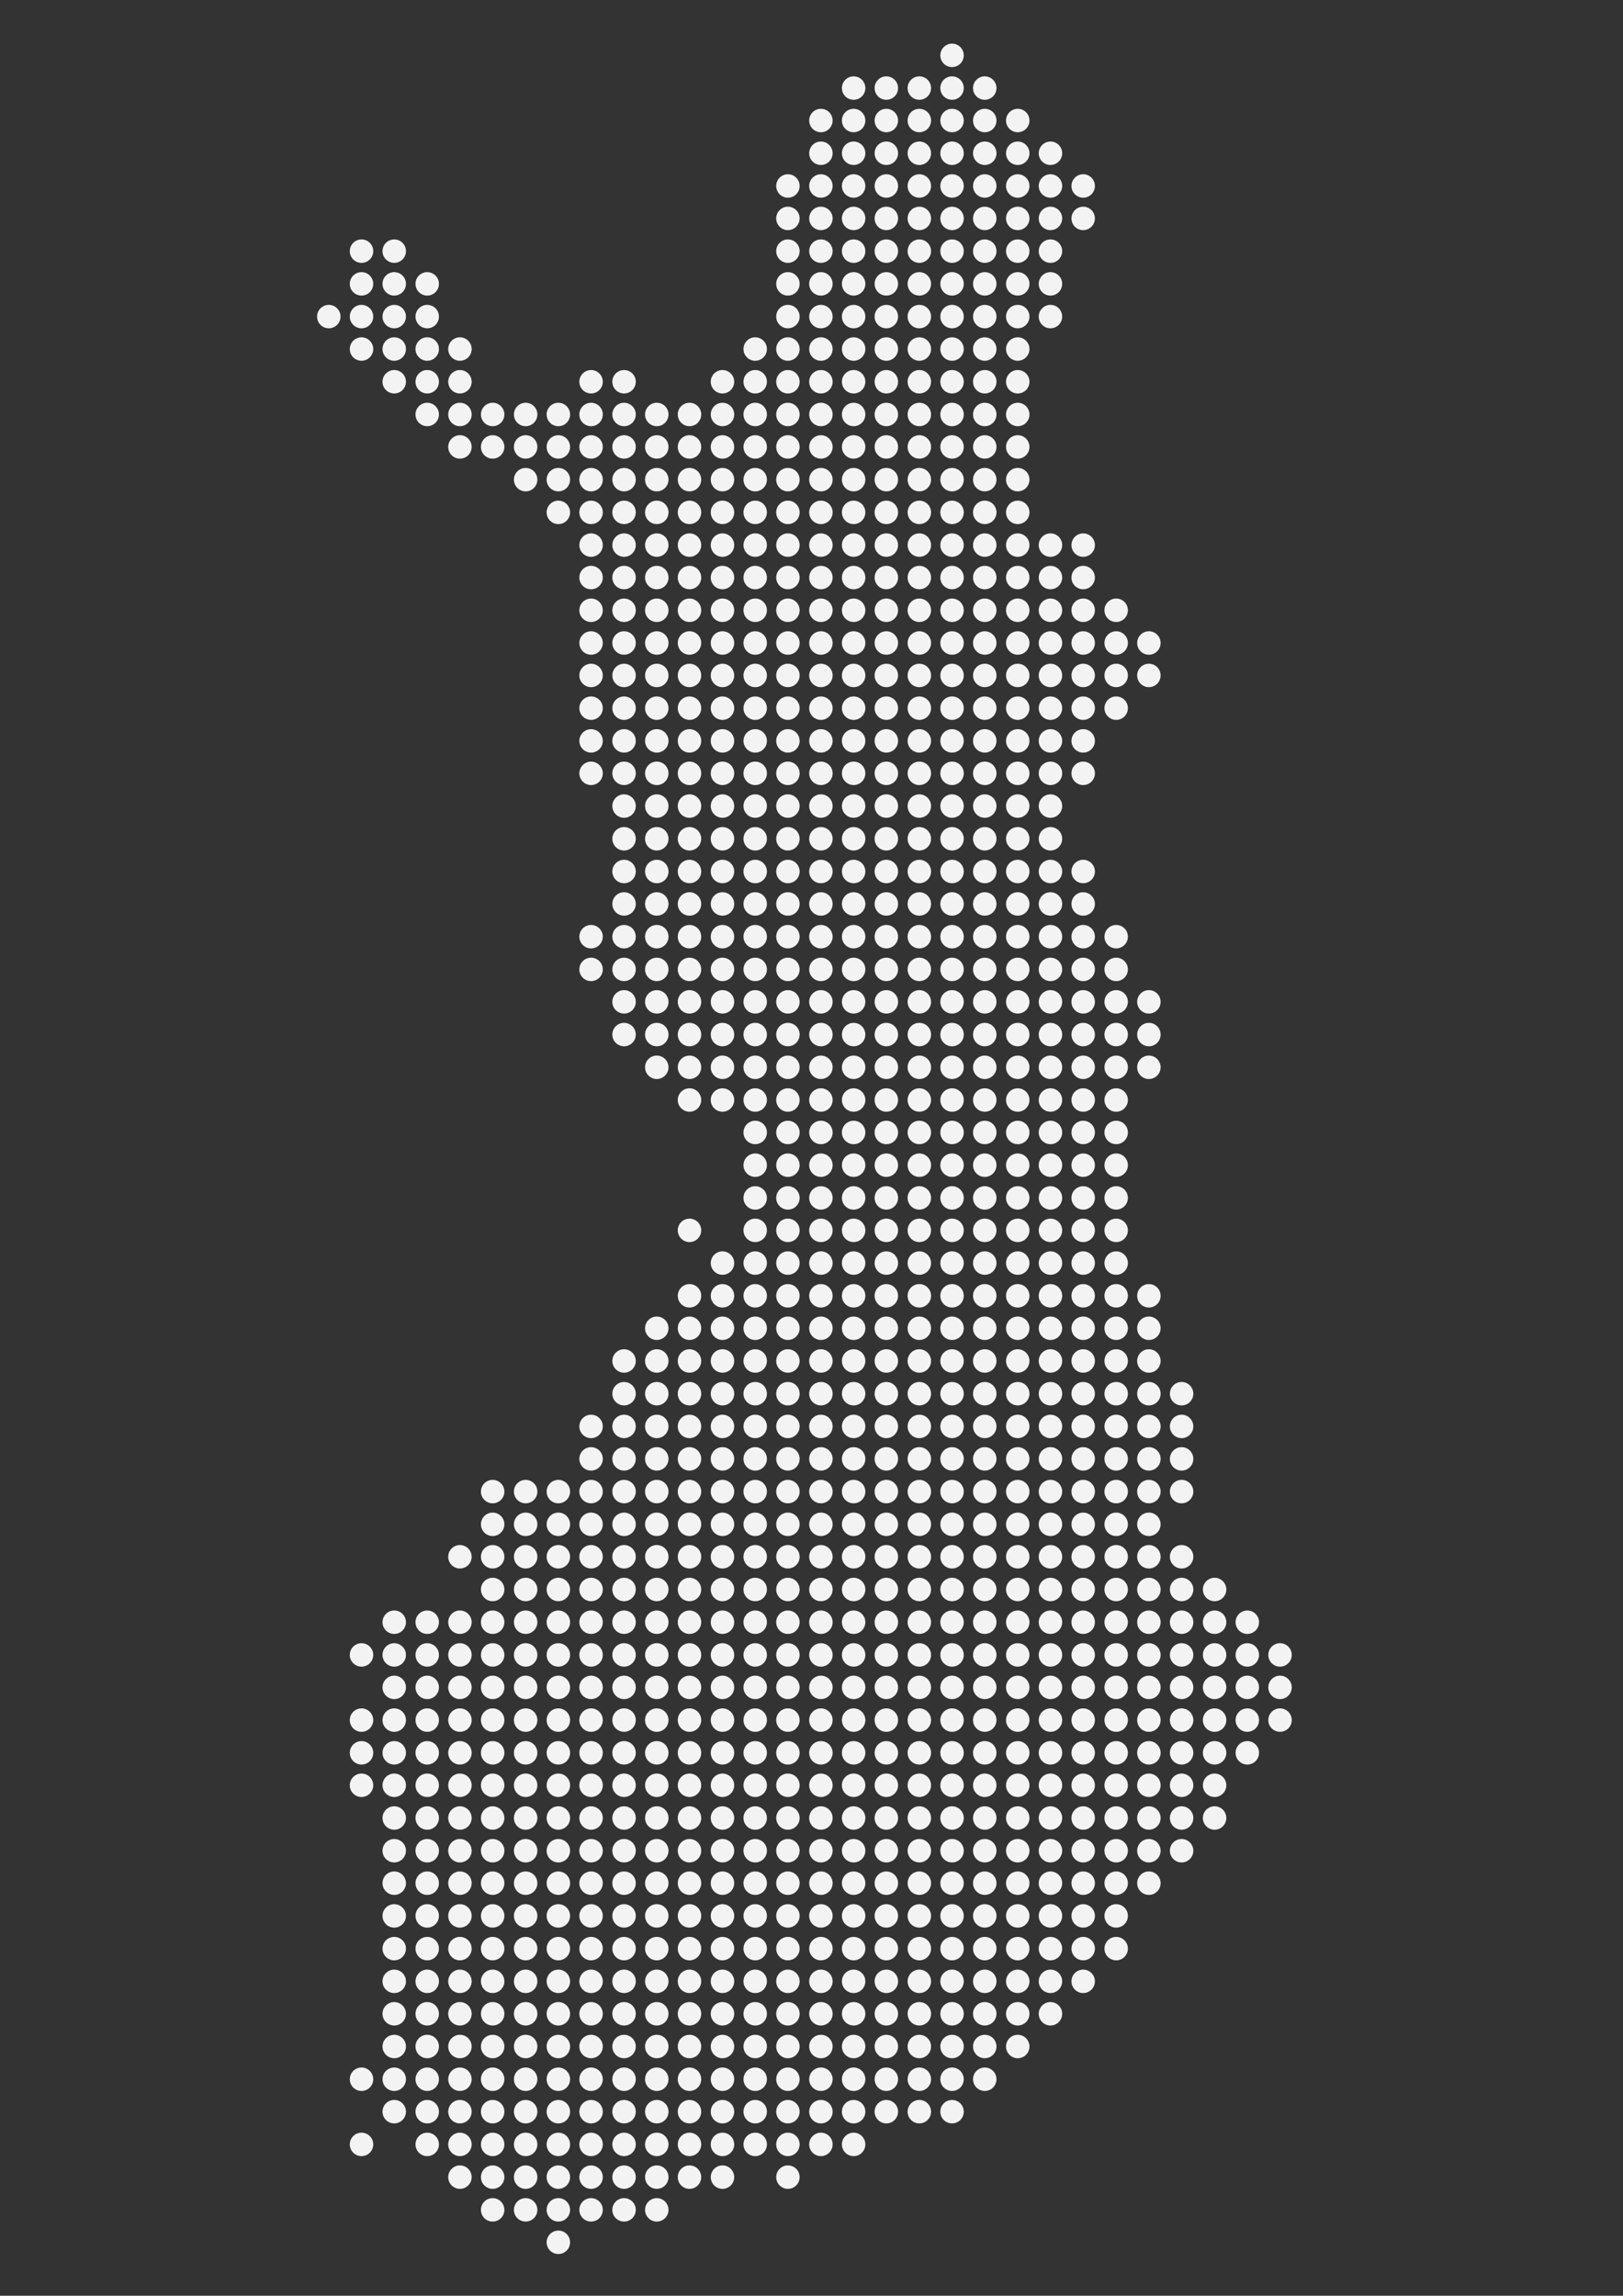 <?xml version="1.0" encoding="utf-8"?>
<!-- Generator: Adobe Illustrator 21.0.2, SVG Export Plug-In . SVG Version: 6.00 Build 0)  -->
<svg version="1.1" id="Lager_1" xmlns="http://www.w3.org/2000/svg" xmlns:xlink="http://www.w3.org/1999/xlink" x="0px" y="0px"
	 viewBox="0 0 595.3 841.9" style="enable-background:new 0 0 595.3 841.9;" xml:space="preserve">
<rect x="0" y="0" width="595.3" height="841.9" fill="#333333" stroke="none"/>
<style type="text/css">
	.st0{fill:#F3F3F3;}
</style>
<g id="Finland">
	<g>
		<circle class="st0" cx="204.8" cy="822.3" r="4.3"/>
	</g>
	<g>
		<circle class="st0" cx="240.9" cy="810.4" r="4.3"/>
	</g>
	<g>
		<circle class="st0" cx="228.9" cy="810.4" r="4.3"/>
	</g>
	<g>
		<circle class="st0" cx="216.8" cy="810.4" r="4.3"/>
	</g>
	<g>
		<circle class="st0" cx="204.8" cy="810.4" r="4.3"/>
	</g>
	<g>
		<circle class="st0" cx="192.8" cy="810.4" r="4.3"/>
	</g>
	<g>
		<circle class="st0" cx="180.7" cy="810.4" r="4.3"/>
	</g>
	<g>
		<circle class="st0" cx="289" cy="798.4" r="4.3"/>
	</g>
	<g>
		<circle class="st0" cx="265" cy="798.4" r="4.3"/>
	</g>
	<g>
		<circle class="st0" cx="252.9" cy="798.4" r="4.3"/>
	</g>
	<g>
		<circle class="st0" cx="240.9" cy="798.4" r="4.3"/>
	</g>
	<g>
		<circle class="st0" cx="228.9" cy="798.4" r="4.3"/>
	</g>
	<g>
		<circle class="st0" cx="216.8" cy="798.4" r="4.3"/>
	</g>
	<g>
		<circle class="st0" cx="204.8" cy="798.4" r="4.3"/>
	</g>
	<g>
		<circle class="st0" cx="192.8" cy="798.4" r="4.3"/>
	</g>
	<g>
		<circle class="st0" cx="180.7" cy="798.4" r="4.3"/>
	</g>
	<g>
		<circle class="st0" cx="168.7" cy="798.4" r="4.3"/>
	</g>
	<g>
		<circle class="st0" cx="313.1" cy="786.4" r="4.3"/>
	</g>
	<g>
		<circle class="st0" cx="301.1" cy="786.4" r="4.3"/>
	</g>
	<g>
		<circle class="st0" cx="289" cy="786.4" r="4.3"/>
	</g>
	<g>
		<circle class="st0" cx="277" cy="786.4" r="4.3"/>
	</g>
	<g>
		<circle class="st0" cx="265" cy="786.4" r="4.3"/>
	</g>
	<g>
		<circle class="st0" cx="252.9" cy="786.4" r="4.3"/>
	</g>
	<g>
		<circle class="st0" cx="240.9" cy="786.4" r="4.3"/>
	</g>
	<g>
		<circle class="st0" cx="228.9" cy="786.4" r="4.3"/>
	</g>
	<g>
		<circle class="st0" cx="216.8" cy="786.4" r="4.3"/>
	</g>
	<g>
		<circle class="st0" cx="204.8" cy="786.4" r="4.3"/>
	</g>
	<g>
		<circle class="st0" cx="192.8" cy="786.4" r="4.3"/>
	</g>
	<g>
		<circle class="st0" cx="180.7" cy="786.4" r="4.3"/>
	</g>
	<g>
		<circle class="st0" cx="168.7" cy="786.4" r="4.3"/>
	</g>
	<g>
		<circle class="st0" cx="156.7" cy="786.4" r="4.3"/>
	</g>
	<g>
		<circle class="st0" cx="132.6" cy="786.4" r="4.3"/>
	</g>
	<g>
		<circle class="st0" cx="349.2" cy="774.4" r="4.3"/>
	</g>
	<g>
		<circle class="st0" cx="337.2" cy="774.4" r="4.3"/>
	</g>
	<g>
		<circle class="st0" cx="325.1" cy="774.4" r="4.3"/>
	</g>
	<g>
		<circle class="st0" cx="313.1" cy="774.4" r="4.3"/>
	</g>
	<g>
		<circle class="st0" cx="301.1" cy="774.4" r="4.3"/>
	</g>
	<g>
		<circle class="st0" cx="289" cy="774.4" r="4.3"/>
	</g>
	<g>
		<circle class="st0" cx="277" cy="774.4" r="4.3"/>
	</g>
	<g>
		<circle class="st0" cx="265" cy="774.4" r="4.3"/>
	</g>
	<g>
		<circle class="st0" cx="252.9" cy="774.4" r="4.3"/>
	</g>
	<g>
		<circle class="st0" cx="240.9" cy="774.4" r="4.3"/>
	</g>
	<g>
		<circle class="st0" cx="228.9" cy="774.4" r="4.3"/>
	</g>
	<g>
		<circle class="st0" cx="216.8" cy="774.4" r="4.3"/>
	</g>
	<g>
		<circle class="st0" cx="204.8" cy="774.4" r="4.3"/>
	</g>
	<g>
		<circle class="st0" cx="192.8" cy="774.4" r="4.3"/>
	</g>
	<g>
		<circle class="st0" cx="180.7" cy="774.4" r="4.3"/>
	</g>
	<g>
		<circle class="st0" cx="168.7" cy="774.4" r="4.3"/>
	</g>
	<g>
		<circle class="st0" cx="156.7" cy="774.4" r="4.3"/>
	</g>
	<g>
		<circle class="st0" cx="144.6" cy="774.4" r="4.3"/>
	</g>
	<g>
		<circle class="st0" cx="361.2" cy="762.5" r="4.3"/>
	</g>
	<g>
		<circle class="st0" cx="349.2" cy="762.5" r="4.3"/>
	</g>
	<g>
		<circle class="st0" cx="337.2" cy="762.5" r="4.3"/>
	</g>
	<g>
		<circle class="st0" cx="325.1" cy="762.5" r="4.3"/>
	</g>
	<g>
		<circle class="st0" cx="313.1" cy="762.5" r="4.3"/>
	</g>
	<g>
		<circle class="st0" cx="301.1" cy="762.5" r="4.3"/>
	</g>
	<g>
		<circle class="st0" cx="289" cy="762.5" r="4.3"/>
	</g>
	<g>
		<circle class="st0" cx="277" cy="762.5" r="4.3"/>
	</g>
	<g>
		<circle class="st0" cx="265" cy="762.5" r="4.3"/>
	</g>
	<g>
		<circle class="st0" cx="252.9" cy="762.5" r="4.3"/>
	</g>
	<g>
		<circle class="st0" cx="240.9" cy="762.5" r="4.3"/>
	</g>
	<g>
		<circle class="st0" cx="228.9" cy="762.5" r="4.3"/>
	</g>
	<g>
		<circle class="st0" cx="216.8" cy="762.5" r="4.3"/>
	</g>
	<g>
		<circle class="st0" cx="204.8" cy="762.5" r="4.3"/>
	</g>
	<g>
		<circle class="st0" cx="192.8" cy="762.5" r="4.3"/>
	</g>
	<g>
		<circle class="st0" cx="180.7" cy="762.5" r="4.3"/>
	</g>
	<g>
		<circle class="st0" cx="168.7" cy="762.5" r="4.3"/>
	</g>
	<g>
		<circle class="st0" cx="156.7" cy="762.5" r="4.3"/>
	</g>
	<g>
		<circle class="st0" cx="144.6" cy="762.5" r="4.3"/>
	</g>
	<g>
		<circle class="st0" cx="132.6" cy="762.5" r="4.3"/>
	</g>
	<g>
		<circle class="st0" cx="373.3" cy="750.5" r="4.3"/>
	</g>
	<g>
		<circle class="st0" cx="361.2" cy="750.5" r="4.3"/>
	</g>
	<g>
		<circle class="st0" cx="349.2" cy="750.5" r="4.3"/>
	</g>
	<g>
		<circle class="st0" cx="337.2" cy="750.5" r="4.3"/>
	</g>
	<g>
		<circle class="st0" cx="325.1" cy="750.5" r="4.3"/>
	</g>
	<g>
		<circle class="st0" cx="313.1" cy="750.5" r="4.3"/>
	</g>
	<g>
		<circle class="st0" cx="301.1" cy="750.5" r="4.3"/>
	</g>
	<g>
		<circle class="st0" cx="289" cy="750.5" r="4.3"/>
	</g>
	<g>
		<circle class="st0" cx="277" cy="750.5" r="4.3"/>
	</g>
	<g>
		<circle class="st0" cx="265" cy="750.5" r="4.3"/>
	</g>
	<g>
		<circle class="st0" cx="252.9" cy="750.5" r="4.3"/>
	</g>
	<g>
		<circle class="st0" cx="240.9" cy="750.5" r="4.3"/>
	</g>
	<g>
		<circle class="st0" cx="228.9" cy="750.5" r="4.3"/>
	</g>
	<g>
		<circle class="st0" cx="216.8" cy="750.5" r="4.3"/>
	</g>
	<g>
		<circle class="st0" cx="204.8" cy="750.5" r="4.3"/>
	</g>
	<g>
		<circle class="st0" cx="192.8" cy="750.5" r="4.3"/>
	</g>
	<g>
		<circle class="st0" cx="180.7" cy="750.5" r="4.3"/>
	</g>
	<g>
		<circle class="st0" cx="168.7" cy="750.5" r="4.3"/>
	</g>
	<g>
		<circle class="st0" cx="156.7" cy="750.5" r="4.3"/>
	</g>
	<g>
		<circle class="st0" cx="144.6" cy="750.5" r="4.3"/>
	</g>
	<g>
		<circle class="st0" cx="385.3" cy="738.5" r="4.3"/>
	</g>
	<g>
		<circle class="st0" cx="373.3" cy="738.5" r="4.3"/>
	</g>
	<g>
		<circle class="st0" cx="361.2" cy="738.5" r="4.3"/>
	</g>
	<g>
		<circle class="st0" cx="349.2" cy="738.5" r="4.3"/>
	</g>
	<g>
		<circle class="st0" cx="337.2" cy="738.5" r="4.3"/>
	</g>
	<g>
		<circle class="st0" cx="325.1" cy="738.5" r="4.3"/>
	</g>
	<g>
		<circle class="st0" cx="313.1" cy="738.5" r="4.3"/>
	</g>
	<g>
		<circle class="st0" cx="301.1" cy="738.5" r="4.3"/>
	</g>
	<g>
		<circle class="st0" cx="289" cy="738.5" r="4.3"/>
	</g>
	<g>
		<circle class="st0" cx="277" cy="738.5" r="4.3"/>
	</g>
	<g>
		<circle class="st0" cx="265" cy="738.5" r="4.3"/>
	</g>
	<g>
		<circle class="st0" cx="252.9" cy="738.5" r="4.3"/>
	</g>
	<g>
		<circle class="st0" cx="240.9" cy="738.5" r="4.3"/>
	</g>
	<g>
		<circle class="st0" cx="228.9" cy="738.5" r="4.3"/>
	</g>
	<g>
		<circle class="st0" cx="216.8" cy="738.5" r="4.3"/>
	</g>
	<g>
		<circle class="st0" cx="204.8" cy="738.5" r="4.3"/>
	</g>
	<g>
		<circle class="st0" cx="192.8" cy="738.5" r="4.3"/>
	</g>
	<g>
		<circle class="st0" cx="180.7" cy="738.5" r="4.3"/>
	</g>
	<g>
		<circle class="st0" cx="168.7" cy="738.5" r="4.3"/>
	</g>
	<g>
		<circle class="st0" cx="156.7" cy="738.5" r="4.3"/>
	</g>
	<g>
		<circle class="st0" cx="144.6" cy="738.5" r="4.3"/>
	</g>
	<g>
		<circle class="st0" cx="397.3" cy="726.6" r="4.3"/>
	</g>
	<g>
		<circle class="st0" cx="385.3" cy="726.6" r="4.3"/>
	</g>
	<g>
		<circle class="st0" cx="373.3" cy="726.6" r="4.3"/>
	</g>
	<g>
		<circle class="st0" cx="361.2" cy="726.6" r="4.3"/>
	</g>
	<g>
		<circle class="st0" cx="349.2" cy="726.6" r="4.3"/>
	</g>
	<g>
		<circle class="st0" cx="337.2" cy="726.6" r="4.3"/>
	</g>
	<g>
		<circle class="st0" cx="325.1" cy="726.6" r="4.3"/>
	</g>
	<g>
		<circle class="st0" cx="313.1" cy="726.6" r="4.3"/>
	</g>
	<g>
		<circle class="st0" cx="301.1" cy="726.6" r="4.3"/>
	</g>
	<g>
		<circle class="st0" cx="289" cy="726.6" r="4.3"/>
	</g>
	<g>
		<circle class="st0" cx="277" cy="726.6" r="4.3"/>
	</g>
	<g>
		<circle class="st0" cx="265" cy="726.6" r="4.3"/>
	</g>
	<g>
		<circle class="st0" cx="252.9" cy="726.6" r="4.3"/>
	</g>
	<g>
		<circle class="st0" cx="240.9" cy="726.6" r="4.3"/>
	</g>
	<g>
		<circle class="st0" cx="228.9" cy="726.6" r="4.3"/>
	</g>
	<g>
		<circle class="st0" cx="216.8" cy="726.6" r="4.3"/>
	</g>
	<g>
		<circle class="st0" cx="204.8" cy="726.6" r="4.3"/>
	</g>
	<g>
		<circle class="st0" cx="192.8" cy="726.6" r="4.3"/>
	</g>
	<g>
		<circle class="st0" cx="180.7" cy="726.6" r="4.3"/>
	</g>
	<g>
		<circle class="st0" cx="168.7" cy="726.6" r="4.3"/>
	</g>
	<g>
		<circle class="st0" cx="156.7" cy="726.6" r="4.3"/>
	</g>
	<g>
		<circle class="st0" cx="144.6" cy="726.6" r="4.3"/>
	</g>
	<g>
		<circle class="st0" cx="409.4" cy="714.6" r="4.3"/>
	</g>
	<g>
		<circle class="st0" cx="397.3" cy="714.6" r="4.3"/>
	</g>
	<g>
		<circle class="st0" cx="385.3" cy="714.6" r="4.3"/>
	</g>
	<g>
		<circle class="st0" cx="373.3" cy="714.6" r="4.3"/>
	</g>
	<g>
		<circle class="st0" cx="361.2" cy="714.6" r="4.3"/>
	</g>
	<g>
		<circle class="st0" cx="349.2" cy="714.6" r="4.3"/>
	</g>
	<g>
		<circle class="st0" cx="337.2" cy="714.6" r="4.3"/>
	</g>
	<g>
		<circle class="st0" cx="325.1" cy="714.6" r="4.3"/>
	</g>
	<g>
		<circle class="st0" cx="313.1" cy="714.6" r="4.3"/>
	</g>
	<g>
		<circle class="st0" cx="301.1" cy="714.6" r="4.3"/>
	</g>
	<g>
		<circle class="st0" cx="289" cy="714.6" r="4.3"/>
	</g>
	<g>
		<circle class="st0" cx="277" cy="714.6" r="4.3"/>
	</g>
	<g>
		<circle class="st0" cx="265" cy="714.6" r="4.3"/>
	</g>
	<g>
		<circle class="st0" cx="252.9" cy="714.6" r="4.3"/>
	</g>
	<g>
		<circle class="st0" cx="240.9" cy="714.6" r="4.3"/>
	</g>
	<g>
		<circle class="st0" cx="228.9" cy="714.6" r="4.3"/>
	</g>
	<g>
		<circle class="st0" cx="216.8" cy="714.6" r="4.3"/>
	</g>
	<g>
		<circle class="st0" cx="204.8" cy="714.6" r="4.3"/>
	</g>
	<g>
		<circle class="st0" cx="192.8" cy="714.6" r="4.3"/>
	</g>
	<g>
		<circle class="st0" cx="180.7" cy="714.6" r="4.3"/>
	</g>
	<g>
		<circle class="st0" cx="168.7" cy="714.6" r="4.3"/>
	</g>
	<g>
		<circle class="st0" cx="156.7" cy="714.6" r="4.3"/>
	</g>
	<g>
		<circle class="st0" cx="144.6" cy="714.6" r="4.3"/>
	</g>
	<g>
		<circle class="st0" cx="409.4" cy="702.6" r="4.3"/>
	</g>
	<g>
		<circle class="st0" cx="397.3" cy="702.6" r="4.3"/>
	</g>
	<g>
		<circle class="st0" cx="385.3" cy="702.6" r="4.3"/>
	</g>
	<g>
		<circle class="st0" cx="373.3" cy="702.6" r="4.3"/>
	</g>
	<g>
		<circle class="st0" cx="361.2" cy="702.6" r="4.3"/>
	</g>
	<g>
		<circle class="st0" cx="349.2" cy="702.6" r="4.3"/>
	</g>
	<g>
		<circle class="st0" cx="337.2" cy="702.6" r="4.3"/>
	</g>
	<g>
		<circle class="st0" cx="325.1" cy="702.6" r="4.3"/>
	</g>
	<g>
		<circle class="st0" cx="313.1" cy="702.6" r="4.3"/>
	</g>
	<g>
		<circle class="st0" cx="301.1" cy="702.6" r="4.3"/>
	</g>
	<g>
		<circle class="st0" cx="289" cy="702.6" r="4.3"/>
	</g>
	<g>
		<circle class="st0" cx="277" cy="702.6" r="4.3"/>
	</g>
	<g>
		<circle class="st0" cx="265" cy="702.6" r="4.3"/>
	</g>
	<g>
		<circle class="st0" cx="252.9" cy="702.6" r="4.3"/>
	</g>
	<g>
		<circle class="st0" cx="240.9" cy="702.6" r="4.3"/>
	</g>
	<g>
		<circle class="st0" cx="228.9" cy="702.6" r="4.3"/>
	</g>
	<g>
		<circle class="st0" cx="216.8" cy="702.6" r="4.3"/>
	</g>
	<g>
		<circle class="st0" cx="204.8" cy="702.6" r="4.3"/>
	</g>
	<g>
		<circle class="st0" cx="192.8" cy="702.6" r="4.3"/>
	</g>
	<g>
		<circle class="st0" cx="180.7" cy="702.6" r="4.3"/>
	</g>
	<g>
		<circle class="st0" cx="168.7" cy="702.6" r="4.3"/>
	</g>
	<g>
		<circle class="st0" cx="156.7" cy="702.6" r="4.3"/>
	</g>
	<g>
		<circle class="st0" cx="144.6" cy="702.6" r="4.3"/>
	</g>
	<g>
		<circle class="st0" cx="421.4" cy="690.6" r="4.3"/>
	</g>
	<g>
		<circle class="st0" cx="409.4" cy="690.6" r="4.3"/>
	</g>
	<g>
		<circle class="st0" cx="397.3" cy="690.6" r="4.3"/>
	</g>
	<g>
		<circle class="st0" cx="385.3" cy="690.6" r="4.3"/>
	</g>
	<g>
		<circle class="st0" cx="373.3" cy="690.6" r="4.3"/>
	</g>
	<g>
		<circle class="st0" cx="361.2" cy="690.6" r="4.3"/>
	</g>
	<g>
		<circle class="st0" cx="349.2" cy="690.6" r="4.3"/>
	</g>
	<g>
		<circle class="st0" cx="337.2" cy="690.6" r="4.3"/>
	</g>
	<g>
		<circle class="st0" cx="325.1" cy="690.6" r="4.3"/>
	</g>
	<g>
		<circle class="st0" cx="313.1" cy="690.6" r="4.3"/>
	</g>
	<g>
		<circle class="st0" cx="301.1" cy="690.6" r="4.3"/>
	</g>
	<g>
		<circle class="st0" cx="289" cy="690.6" r="4.3"/>
	</g>
	<g>
		<circle class="st0" cx="277" cy="690.6" r="4.3"/>
	</g>
	<g>
		<circle class="st0" cx="265" cy="690.6" r="4.3"/>
	</g>
	<g>
		<circle class="st0" cx="252.9" cy="690.6" r="4.3"/>
	</g>
	<g>
		<circle class="st0" cx="240.9" cy="690.6" r="4.3"/>
	</g>
	<g>
		<circle class="st0" cx="228.9" cy="690.6" r="4.3"/>
	</g>
	<g>
		<circle class="st0" cx="216.8" cy="690.6" r="4.3"/>
	</g>
	<g>
		<circle class="st0" cx="204.8" cy="690.6" r="4.3"/>
	</g>
	<g>
		<circle class="st0" cx="192.8" cy="690.6" r="4.3"/>
	</g>
	<g>
		<circle class="st0" cx="180.7" cy="690.6" r="4.3"/>
	</g>
	<g>
		<circle class="st0" cx="168.7" cy="690.6" r="4.3"/>
	</g>
	<g>
		<circle class="st0" cx="156.7" cy="690.6" r="4.3"/>
	</g>
	<g>
		<circle class="st0" cx="144.6" cy="690.6" r="4.3"/>
	</g>
	<g>
		<circle class="st0" cx="433.4" cy="678.7" r="4.3"/>
	</g>
	<g>
		<circle class="st0" cx="421.4" cy="678.7" r="4.3"/>
	</g>
	<g>
		<circle class="st0" cx="409.4" cy="678.7" r="4.3"/>
	</g>
	<g>
		<circle class="st0" cx="397.3" cy="678.7" r="4.3"/>
	</g>
	<g>
		<circle class="st0" cx="385.3" cy="678.7" r="4.3"/>
	</g>
	<g>
		<circle class="st0" cx="373.3" cy="678.7" r="4.3"/>
	</g>
	<g>
		<circle class="st0" cx="361.2" cy="678.7" r="4.3"/>
	</g>
	<g>
		<circle class="st0" cx="349.2" cy="678.7" r="4.3"/>
	</g>
	<g>
		<circle class="st0" cx="337.2" cy="678.7" r="4.3"/>
	</g>
	<g>
		<circle class="st0" cx="325.1" cy="678.7" r="4.3"/>
	</g>
	<g>
		<circle class="st0" cx="313.1" cy="678.7" r="4.3"/>
	</g>
	<g>
		<circle class="st0" cx="301.1" cy="678.7" r="4.3"/>
	</g>
	<g>
		<circle class="st0" cx="289" cy="678.7" r="4.3"/>
	</g>
	<g>
		<circle class="st0" cx="277" cy="678.7" r="4.3"/>
	</g>
	<g>
		<circle class="st0" cx="265" cy="678.7" r="4.3"/>
	</g>
	<g>
		<circle class="st0" cx="252.9" cy="678.7" r="4.3"/>
	</g>
	<g>
		<circle class="st0" cx="240.9" cy="678.7" r="4.3"/>
	</g>
	<g>
		<circle class="st0" cx="228.9" cy="678.7" r="4.3"/>
	</g>
	<g>
		<circle class="st0" cx="216.8" cy="678.7" r="4.3"/>
	</g>
	<g>
		<circle class="st0" cx="204.8" cy="678.7" r="4.3"/>
	</g>
	<g>
		<circle class="st0" cx="192.8" cy="678.7" r="4.3"/>
	</g>
	<g>
		<circle class="st0" cx="180.7" cy="678.7" r="4.3"/>
	</g>
	<g>
		<circle class="st0" cx="168.7" cy="678.7" r="4.3"/>
	</g>
	<g>
		<circle class="st0" cx="156.7" cy="678.7" r="4.3"/>
	</g>
	<g>
		<circle class="st0" cx="144.6" cy="678.7" r="4.3"/>
	</g>
	<g>
		<circle class="st0" cx="445.5" cy="666.7" r="4.3"/>
	</g>
	<g>
		<circle class="st0" cx="433.4" cy="666.7" r="4.3"/>
	</g>
	<g>
		<circle class="st0" cx="421.4" cy="666.7" r="4.3"/>
	</g>
	<g>
		<circle class="st0" cx="409.4" cy="666.7" r="4.3"/>
	</g>
	<g>
		<circle class="st0" cx="397.3" cy="666.7" r="4.3"/>
	</g>
	<g>
		<circle class="st0" cx="385.3" cy="666.7" r="4.3"/>
	</g>
	<g>
		<circle class="st0" cx="373.3" cy="666.7" r="4.3"/>
	</g>
	<g>
		<circle class="st0" cx="361.2" cy="666.7" r="4.3"/>
	</g>
	<g>
		<circle class="st0" cx="349.2" cy="666.7" r="4.3"/>
	</g>
	<g>
		<circle class="st0" cx="337.2" cy="666.7" r="4.3"/>
	</g>
	<g>
		<circle class="st0" cx="325.1" cy="666.7" r="4.3"/>
	</g>
	<g>
		<circle class="st0" cx="313.1" cy="666.7" r="4.3"/>
	</g>
	<g>
		<circle class="st0" cx="301.1" cy="666.7" r="4.3"/>
	</g>
	<g>
		<circle class="st0" cx="289" cy="666.7" r="4.3"/>
	</g>
	<g>
		<circle class="st0" cx="277" cy="666.7" r="4.3"/>
	</g>
	<g>
		<circle class="st0" cx="265" cy="666.7" r="4.3"/>
	</g>
	<g>
		<circle class="st0" cx="252.9" cy="666.7" r="4.3"/>
	</g>
	<g>
		<circle class="st0" cx="240.9" cy="666.7" r="4.3"/>
	</g>
	<g>
		<circle class="st0" cx="228.9" cy="666.7" r="4.3"/>
	</g>
	<g>
		<circle class="st0" cx="216.8" cy="666.7" r="4.3"/>
	</g>
	<g>
		<circle class="st0" cx="204.8" cy="666.7" r="4.3"/>
	</g>
	<g>
		<circle class="st0" cx="192.8" cy="666.7" r="4.3"/>
	</g>
	<g>
		<circle class="st0" cx="180.7" cy="666.7" r="4.3"/>
	</g>
	<g>
		<circle class="st0" cx="168.7" cy="666.7" r="4.3"/>
	</g>
	<g>
		<circle class="st0" cx="156.7" cy="666.7" r="4.3"/>
	</g>
	<g>
		<circle class="st0" cx="144.6" cy="666.7" r="4.3"/>
	</g>
	<g>
		<circle class="st0" cx="445.5" cy="654.7" r="4.3"/>
	</g>
	<g>
		<circle class="st0" cx="433.4" cy="654.7" r="4.3"/>
	</g>
	<g>
		<circle class="st0" cx="421.4" cy="654.7" r="4.3"/>
	</g>
	<g>
		<circle class="st0" cx="409.4" cy="654.7" r="4.3"/>
	</g>
	<g>
		<circle class="st0" cx="397.3" cy="654.7" r="4.3"/>
	</g>
	<g>
		<circle class="st0" cx="385.3" cy="654.7" r="4.3"/>
	</g>
	<g>
		<circle class="st0" cx="373.3" cy="654.7" r="4.3"/>
	</g>
	<g>
		<circle class="st0" cx="361.2" cy="654.7" r="4.3"/>
	</g>
	<g>
		<circle class="st0" cx="349.2" cy="654.7" r="4.3"/>
	</g>
	<g>
		<circle class="st0" cx="337.2" cy="654.7" r="4.3"/>
	</g>
	<g>
		<circle class="st0" cx="325.1" cy="654.7" r="4.3"/>
	</g>
	<g>
		<circle class="st0" cx="313.1" cy="654.7" r="4.3"/>
	</g>
	<g>
		<circle class="st0" cx="301.1" cy="654.7" r="4.3"/>
	</g>
	<g>
		<circle class="st0" cx="289" cy="654.7" r="4.3"/>
	</g>
	<g>
		<circle class="st0" cx="277" cy="654.7" r="4.3"/>
	</g>
	<g>
		<circle class="st0" cx="265" cy="654.7" r="4.3"/>
	</g>
	<g>
		<circle class="st0" cx="252.9" cy="654.7" r="4.3"/>
	</g>
	<g>
		<circle class="st0" cx="240.9" cy="654.7" r="4.3"/>
	</g>
	<g>
		<circle class="st0" cx="228.9" cy="654.7" r="4.3"/>
	</g>
	<g>
		<circle class="st0" cx="216.8" cy="654.7" r="4.3"/>
	</g>
	<g>
		<circle class="st0" cx="204.8" cy="654.7" r="4.3"/>
	</g>
	<g>
		<circle class="st0" cx="192.8" cy="654.7" r="4.3"/>
	</g>
	<g>
		<circle class="st0" cx="180.7" cy="654.7" r="4.3"/>
	</g>
	<g>
		<circle class="st0" cx="168.7" cy="654.7" r="4.3"/>
	</g>
	<g>
		<circle class="st0" cx="156.7" cy="654.7" r="4.3"/>
	</g>
	<g>
		<circle class="st0" cx="144.6" cy="654.7" r="4.3"/>
	</g>
	<g>
		<circle class="st0" cx="132.6" cy="654.7" r="4.3"/>
	</g>
	<g>
		<circle class="st0" cx="457.5" cy="642.8" r="4.3"/>
	</g>
	<g>
		<circle class="st0" cx="445.5" cy="642.8" r="4.3"/>
	</g>
	<g>
		<circle class="st0" cx="433.4" cy="642.8" r="4.3"/>
	</g>
	<g>
		<circle class="st0" cx="421.4" cy="642.8" r="4.3"/>
	</g>
	<g>
		<circle class="st0" cx="409.4" cy="642.8" r="4.3"/>
	</g>
	<g>
		<circle class="st0" cx="397.3" cy="642.8" r="4.3"/>
	</g>
	<g>
		<circle class="st0" cx="385.3" cy="642.8" r="4.3"/>
	</g>
	<g>
		<circle class="st0" cx="373.3" cy="642.8" r="4.3"/>
	</g>
	<g>
		<circle class="st0" cx="361.2" cy="642.8" r="4.3"/>
	</g>
	<g>
		<circle class="st0" cx="349.2" cy="642.8" r="4.3"/>
	</g>
	<g>
		<circle class="st0" cx="337.2" cy="642.8" r="4.3"/>
	</g>
	<g>
		<circle class="st0" cx="325.1" cy="642.8" r="4.3"/>
	</g>
	<g>
		<circle class="st0" cx="313.1" cy="642.8" r="4.3"/>
	</g>
	<g>
		<circle class="st0" cx="301.1" cy="642.8" r="4.3"/>
	</g>
	<g>
		<circle class="st0" cx="289" cy="642.8" r="4.3"/>
	</g>
	<g>
		<circle class="st0" cx="277" cy="642.8" r="4.3"/>
	</g>
	<g>
		<circle class="st0" cx="265" cy="642.8" r="4.3"/>
	</g>
	<g>
		<circle class="st0" cx="252.9" cy="642.8" r="4.3"/>
	</g>
	<g>
		<circle class="st0" cx="240.9" cy="642.8" r="4.3"/>
	</g>
	<g>
		<circle class="st0" cx="228.9" cy="642.8" r="4.3"/>
	</g>
	<g>
		<circle class="st0" cx="216.8" cy="642.8" r="4.3"/>
	</g>
	<g>
		<circle class="st0" cx="204.8" cy="642.8" r="4.3"/>
	</g>
	<g>
		<circle class="st0" cx="192.8" cy="642.8" r="4.3"/>
	</g>
	<g>
		<circle class="st0" cx="180.7" cy="642.8" r="4.3"/>
	</g>
	<g>
		<circle class="st0" cx="168.7" cy="642.8" r="4.3"/>
	</g>
	<g>
		<circle class="st0" cx="156.7" cy="642.8" r="4.3"/>
	</g>
	<g>
		<circle class="st0" cx="144.6" cy="642.8" r="4.3"/>
	</g>
	<g>
		<circle class="st0" cx="132.6" cy="642.8" r="4.3"/>
	</g>
	<g>
		<circle class="st0" cx="469.5" cy="630.8" r="4.3"/>
	</g>
	<g>
		<circle class="st0" cx="457.5" cy="630.8" r="4.3"/>
	</g>
	<g>
		<circle class="st0" cx="445.5" cy="630.8" r="4.3"/>
	</g>
	<g>
		<circle class="st0" cx="433.4" cy="630.8" r="4.3"/>
	</g>
	<g>
		<circle class="st0" cx="421.4" cy="630.8" r="4.3"/>
	</g>
	<g>
		<circle class="st0" cx="409.4" cy="630.8" r="4.3"/>
	</g>
	<g>
		<circle class="st0" cx="397.3" cy="630.8" r="4.3"/>
	</g>
	<g>
		<circle class="st0" cx="385.3" cy="630.8" r="4.3"/>
	</g>
	<g>
		<circle class="st0" cx="373.3" cy="630.8" r="4.3"/>
	</g>
	<g>
		<circle class="st0" cx="361.2" cy="630.8" r="4.3"/>
	</g>
	<g>
		<circle class="st0" cx="349.2" cy="630.8" r="4.3"/>
	</g>
	<g>
		<circle class="st0" cx="337.2" cy="630.8" r="4.3"/>
	</g>
	<g>
		<circle class="st0" cx="325.1" cy="630.8" r="4.3"/>
	</g>
	<g>
		<circle class="st0" cx="313.1" cy="630.8" r="4.3"/>
	</g>
	<g>
		<circle class="st0" cx="301.1" cy="630.8" r="4.3"/>
	</g>
	<g>
		<circle class="st0" cx="289" cy="630.8" r="4.3"/>
	</g>
	<g>
		<circle class="st0" cx="277" cy="630.8" r="4.3"/>
	</g>
	<g>
		<circle class="st0" cx="265" cy="630.8" r="4.3"/>
	</g>
	<g>
		<circle class="st0" cx="252.9" cy="630.8" r="4.3"/>
	</g>
	<g>
		<circle class="st0" cx="240.9" cy="630.8" r="4.3"/>
	</g>
	<g>
		<circle class="st0" cx="228.9" cy="630.8" r="4.3"/>
	</g>
	<g>
		<circle class="st0" cx="216.8" cy="630.8" r="4.3"/>
	</g>
	<g>
		<circle class="st0" cx="204.8" cy="630.8" r="4.3"/>
	</g>
	<g>
		<circle class="st0" cx="192.8" cy="630.8" r="4.3"/>
	</g>
	<g>
		<circle class="st0" cx="180.7" cy="630.8" r="4.3"/>
	</g>
	<g>
		<circle class="st0" cx="168.7" cy="630.8" r="4.3"/>
	</g>
	<g>
		<circle class="st0" cx="156.7" cy="630.8" r="4.3"/>
	</g>
	<g>
		<circle class="st0" cx="144.6" cy="630.8" r="4.3"/>
	</g>
	<g>
		<circle class="st0" cx="132.6" cy="630.8" r="4.3"/>
	</g>
	<g>
		<circle class="st0" cx="469.5" cy="618.8" r="4.3"/>
	</g>
	<g>
		<circle class="st0" cx="457.5" cy="618.8" r="4.3"/>
	</g>
	<g>
		<circle class="st0" cx="445.5" cy="618.8" r="4.3"/>
	</g>
	<g>
		<circle class="st0" cx="433.4" cy="618.8" r="4.3"/>
	</g>
	<g>
		<circle class="st0" cx="421.4" cy="618.8" r="4.3"/>
	</g>
	<g>
		<circle class="st0" cx="409.4" cy="618.8" r="4.3"/>
	</g>
	<g>
		<circle class="st0" cx="397.3" cy="618.8" r="4.3"/>
	</g>
	<g>
		<circle class="st0" cx="385.3" cy="618.8" r="4.3"/>
	</g>
	<g>
		<circle class="st0" cx="373.3" cy="618.8" r="4.3"/>
	</g>
	<g>
		<circle class="st0" cx="361.2" cy="618.8" r="4.3"/>
	</g>
	<g>
		<circle class="st0" cx="349.2" cy="618.8" r="4.3"/>
	</g>
	<g>
		<circle class="st0" cx="337.2" cy="618.8" r="4.3"/>
	</g>
	<g>
		<circle class="st0" cx="325.1" cy="618.8" r="4.3"/>
	</g>
	<g>
		<circle class="st0" cx="313.1" cy="618.8" r="4.3"/>
	</g>
	<g>
		<circle class="st0" cx="301.1" cy="618.8" r="4.3"/>
	</g>
	<g>
		<circle class="st0" cx="289" cy="618.8" r="4.3"/>
	</g>
	<g>
		<circle class="st0" cx="277" cy="618.8" r="4.3"/>
	</g>
	<g>
		<circle class="st0" cx="265" cy="618.8" r="4.3"/>
	</g>
	<g>
		<circle class="st0" cx="252.9" cy="618.8" r="4.3"/>
	</g>
	<g>
		<circle class="st0" cx="240.9" cy="618.8" r="4.3"/>
	</g>
	<g>
		<circle class="st0" cx="228.9" cy="618.8" r="4.3"/>
	</g>
	<g>
		<circle class="st0" cx="216.8" cy="618.8" r="4.3"/>
	</g>
	<g>
		<circle class="st0" cx="204.8" cy="618.8" r="4.3"/>
	</g>
	<g>
		<circle class="st0" cx="192.8" cy="618.8" r="4.3"/>
	</g>
	<g>
		<circle class="st0" cx="180.7" cy="618.8" r="4.3"/>
	</g>
	<g>
		<circle class="st0" cx="168.7" cy="618.8" r="4.3"/>
	</g>
	<g>
		<circle class="st0" cx="156.7" cy="618.8" r="4.3"/>
	</g>
	<g>
		<circle class="st0" cx="144.6" cy="618.8" r="4.3"/>
	</g>
	<g>
		<circle class="st0" cx="469.5" cy="606.9" r="4.3"/>
	</g>
	<g>
		<circle class="st0" cx="457.5" cy="606.9" r="4.3"/>
	</g>
	<g>
		<circle class="st0" cx="445.5" cy="606.9" r="4.3"/>
	</g>
	<g>
		<circle class="st0" cx="433.4" cy="606.9" r="4.3"/>
	</g>
	<g>
		<circle class="st0" cx="421.4" cy="606.9" r="4.3"/>
	</g>
	<g>
		<circle class="st0" cx="409.4" cy="606.9" r="4.3"/>
	</g>
	<g>
		<circle class="st0" cx="397.3" cy="606.9" r="4.3"/>
	</g>
	<g>
		<circle class="st0" cx="385.3" cy="606.9" r="4.3"/>
	</g>
	<g>
		<circle class="st0" cx="373.3" cy="606.9" r="4.3"/>
	</g>
	<g>
		<circle class="st0" cx="361.2" cy="606.9" r="4.3"/>
	</g>
	<g>
		<circle class="st0" cx="349.2" cy="606.9" r="4.3"/>
	</g>
	<g>
		<circle class="st0" cx="337.2" cy="606.9" r="4.3"/>
	</g>
	<g>
		<circle class="st0" cx="325.1" cy="606.9" r="4.3"/>
	</g>
	<g>
		<circle class="st0" cx="313.1" cy="606.9" r="4.3"/>
	</g>
	<g>
		<circle class="st0" cx="301.1" cy="606.9" r="4.3"/>
	</g>
	<g>
		<circle class="st0" cx="289" cy="606.9" r="4.3"/>
	</g>
	<g>
		<circle class="st0" cx="277" cy="606.9" r="4.3"/>
	</g>
	<g>
		<circle class="st0" cx="265" cy="606.9" r="4.3"/>
	</g>
	<g>
		<circle class="st0" cx="252.9" cy="606.9" r="4.3"/>
	</g>
	<g>
		<circle class="st0" cx="240.9" cy="606.9" r="4.3"/>
	</g>
	<g>
		<circle class="st0" cx="228.9" cy="606.9" r="4.3"/>
	</g>
	<g>
		<circle class="st0" cx="216.8" cy="606.9" r="4.3"/>
	</g>
	<g>
		<circle class="st0" cx="204.8" cy="606.9" r="4.3"/>
	</g>
	<g>
		<circle class="st0" cx="192.8" cy="606.9" r="4.3"/>
	</g>
	<g>
		<circle class="st0" cx="180.7" cy="606.9" r="4.3"/>
	</g>
	<g>
		<circle class="st0" cx="168.7" cy="606.9" r="4.3"/>
	</g>
	<g>
		<circle class="st0" cx="156.7" cy="606.9" r="4.3"/>
	</g>
	<g>
		<circle class="st0" cx="144.6" cy="606.9" r="4.3"/>
	</g>
	<g>
		<circle class="st0" cx="132.6" cy="606.9" r="4.3"/>
	</g>
	<g>
		<circle class="st0" cx="457.5" cy="594.9" r="4.3"/>
	</g>
	<g>
		<circle class="st0" cx="445.5" cy="594.9" r="4.3"/>
	</g>
	<g>
		<circle class="st0" cx="433.4" cy="594.9" r="4.3"/>
	</g>
	<g>
		<circle class="st0" cx="421.4" cy="594.9" r="4.3"/>
	</g>
	<g>
		<circle class="st0" cx="409.4" cy="594.9" r="4.3"/>
	</g>
	<g>
		<circle class="st0" cx="397.3" cy="594.9" r="4.3"/>
	</g>
	<g>
		<circle class="st0" cx="385.3" cy="594.9" r="4.3"/>
	</g>
	<g>
		<circle class="st0" cx="373.3" cy="594.9" r="4.3"/>
	</g>
	<g>
		<circle class="st0" cx="361.2" cy="594.9" r="4.3"/>
	</g>
	<g>
		<circle class="st0" cx="349.2" cy="594.9" r="4.3"/>
	</g>
	<g>
		<circle class="st0" cx="337.2" cy="594.9" r="4.3"/>
	</g>
	<g>
		<circle class="st0" cx="325.1" cy="594.9" r="4.3"/>
	</g>
	<g>
		<circle class="st0" cx="313.1" cy="594.9" r="4.3"/>
	</g>
	<g>
		<circle class="st0" cx="301.1" cy="594.9" r="4.3"/>
	</g>
	<g>
		<circle class="st0" cx="289" cy="594.9" r="4.3"/>
	</g>
	<g>
		<circle class="st0" cx="277" cy="594.9" r="4.3"/>
	</g>
	<g>
		<circle class="st0" cx="265" cy="594.9" r="4.3"/>
	</g>
	<g>
		<circle class="st0" cx="252.9" cy="594.9" r="4.3"/>
	</g>
	<g>
		<circle class="st0" cx="240.9" cy="594.9" r="4.3"/>
	</g>
	<g>
		<circle class="st0" cx="228.9" cy="594.9" r="4.3"/>
	</g>
	<g>
		<circle class="st0" cx="216.8" cy="594.9" r="4.3"/>
	</g>
	<g>
		<circle class="st0" cx="204.8" cy="594.9" r="4.3"/>
	</g>
	<g>
		<circle class="st0" cx="192.8" cy="594.9" r="4.3"/>
	</g>
	<g>
		<circle class="st0" cx="180.7" cy="594.9" r="4.3"/>
	</g>
	<g>
		<circle class="st0" cx="168.7" cy="594.9" r="4.3"/>
	</g>
	<g>
		<circle class="st0" cx="156.7" cy="594.9" r="4.3"/>
	</g>
	<g>
		<circle class="st0" cx="144.6" cy="594.9" r="4.3"/>
	</g>
	<g>
		<circle class="st0" cx="445.5" cy="582.9" r="4.3"/>
	</g>
	<g>
		<circle class="st0" cx="433.4" cy="582.9" r="4.3"/>
	</g>
	<g>
		<circle class="st0" cx="421.4" cy="582.9" r="4.3"/>
	</g>
	<g>
		<circle class="st0" cx="409.4" cy="582.9" r="4.3"/>
	</g>
	<g>
		<circle class="st0" cx="397.3" cy="582.9" r="4.3"/>
	</g>
	<g>
		<circle class="st0" cx="385.3" cy="582.9" r="4.3"/>
	</g>
	<g>
		<circle class="st0" cx="373.3" cy="582.9" r="4.3"/>
	</g>
	<g>
		<circle class="st0" cx="361.2" cy="582.9" r="4.3"/>
	</g>
	<g>
		<circle class="st0" cx="349.2" cy="582.9" r="4.3"/>
	</g>
	<g>
		<circle class="st0" cx="337.2" cy="582.9" r="4.3"/>
	</g>
	<g>
		<circle class="st0" cx="325.1" cy="582.9" r="4.3"/>
	</g>
	<g>
		<circle class="st0" cx="313.1" cy="582.9" r="4.3"/>
	</g>
	<g>
		<circle class="st0" cx="301.1" cy="582.9" r="4.3"/>
	</g>
	<g>
		<circle class="st0" cx="289" cy="582.9" r="4.3"/>
	</g>
	<g>
		<circle class="st0" cx="277" cy="582.9" r="4.3"/>
	</g>
	<g>
		<circle class="st0" cx="265" cy="582.9" r="4.3"/>
	</g>
	<g>
		<circle class="st0" cx="252.9" cy="582.9" r="4.3"/>
	</g>
	<g>
		<circle class="st0" cx="240.9" cy="582.9" r="4.3"/>
	</g>
	<g>
		<circle class="st0" cx="228.9" cy="582.9" r="4.3"/>
	</g>
	<g>
		<circle class="st0" cx="216.8" cy="582.9" r="4.3"/>
	</g>
	<g>
		<circle class="st0" cx="204.8" cy="582.9" r="4.3"/>
	</g>
	<g>
		<circle class="st0" cx="192.8" cy="582.9" r="4.3"/>
	</g>
	<g>
		<circle class="st0" cx="180.7" cy="582.9" r="4.3"/>
	</g>
	<g>
		<circle class="st0" cx="433.4" cy="570.9" r="4.3"/>
	</g>
	<g>
		<circle class="st0" cx="421.4" cy="570.9" r="4.3"/>
	</g>
	<g>
		<circle class="st0" cx="409.4" cy="570.9" r="4.3"/>
	</g>
	<g>
		<circle class="st0" cx="397.3" cy="570.9" r="4.3"/>
	</g>
	<g>
		<circle class="st0" cx="385.3" cy="570.9" r="4.3"/>
	</g>
	<g>
		<circle class="st0" cx="373.3" cy="570.9" r="4.3"/>
	</g>
	<g>
		<circle class="st0" cx="361.2" cy="570.9" r="4.3"/>
	</g>
	<g>
		<circle class="st0" cx="349.2" cy="570.9" r="4.3"/>
	</g>
	<g>
		<circle class="st0" cx="337.2" cy="570.9" r="4.3"/>
	</g>
	<g>
		<circle class="st0" cx="325.1" cy="570.9" r="4.3"/>
	</g>
	<g>
		<circle class="st0" cx="313.1" cy="570.9" r="4.3"/>
	</g>
	<g>
		<circle class="st0" cx="301.1" cy="570.9" r="4.3"/>
	</g>
	<g>
		<circle class="st0" cx="289" cy="570.9" r="4.3"/>
	</g>
	<g>
		<circle class="st0" cx="277" cy="570.9" r="4.3"/>
	</g>
	<g>
		<circle class="st0" cx="265" cy="570.9" r="4.3"/>
	</g>
	<g>
		<circle class="st0" cx="252.9" cy="570.9" r="4.3"/>
	</g>
	<g>
		<circle class="st0" cx="240.9" cy="570.9" r="4.3"/>
	</g>
	<g>
		<circle class="st0" cx="228.9" cy="570.9" r="4.3"/>
	</g>
	<g>
		<circle class="st0" cx="216.8" cy="570.9" r="4.3"/>
	</g>
	<g>
		<circle class="st0" cx="204.8" cy="570.9" r="4.3"/>
	</g>
	<g>
		<circle class="st0" cx="192.8" cy="570.9" r="4.3"/>
	</g>
	<g>
		<circle class="st0" cx="180.7" cy="570.9" r="4.3"/>
	</g>
	<g>
		<circle class="st0" cx="168.7" cy="570.9" r="4.3"/>
	</g>
	<g>
		<circle class="st0" cx="421.4" cy="559" r="4.3"/>
	</g>
	<g>
		<circle class="st0" cx="409.4" cy="559" r="4.3"/>
	</g>
	<g>
		<circle class="st0" cx="397.3" cy="559" r="4.3"/>
	</g>
	<g>
		<circle class="st0" cx="385.3" cy="559" r="4.3"/>
	</g>
	<g>
		<circle class="st0" cx="373.3" cy="559" r="4.3"/>
	</g>
	<g>
		<circle class="st0" cx="361.2" cy="559" r="4.3"/>
	</g>
	<g>
		<circle class="st0" cx="349.2" cy="559" r="4.3"/>
	</g>
	<g>
		<circle class="st0" cx="337.2" cy="559" r="4.3"/>
	</g>
	<g>
		<circle class="st0" cx="325.1" cy="559" r="4.3"/>
	</g>
	<g>
		<circle class="st0" cx="313.1" cy="559" r="4.3"/>
	</g>
	<g>
		<circle class="st0" cx="301.1" cy="559" r="4.3"/>
	</g>
	<g>
		<circle class="st0" cx="289" cy="559" r="4.3"/>
	</g>
	<g>
		<circle class="st0" cx="277" cy="559" r="4.3"/>
	</g>
	<g>
		<circle class="st0" cx="265" cy="559" r="4.3"/>
	</g>
	<g>
		<circle class="st0" cx="252.9" cy="559" r="4.3"/>
	</g>
	<g>
		<circle class="st0" cx="240.9" cy="559" r="4.3"/>
	</g>
	<g>
		<circle class="st0" cx="228.9" cy="559" r="4.3"/>
	</g>
	<g>
		<circle class="st0" cx="216.8" cy="559" r="4.3"/>
	</g>
	<g>
		<circle class="st0" cx="204.8" cy="559" r="4.3"/>
	</g>
	<g>
		<circle class="st0" cx="192.8" cy="559" r="4.3"/>
	</g>
	<g>
		<circle class="st0" cx="180.7" cy="559" r="4.3"/>
	</g>
	<g>
		<circle class="st0" cx="433.4" cy="547" r="4.3"/>
	</g>
	<g>
		<circle class="st0" cx="421.4" cy="547" r="4.3"/>
	</g>
	<g>
		<circle class="st0" cx="409.4" cy="547" r="4.3"/>
	</g>
	<g>
		<circle class="st0" cx="397.3" cy="547" r="4.3"/>
	</g>
	<g>
		<circle class="st0" cx="385.3" cy="547" r="4.3"/>
	</g>
	<g>
		<circle class="st0" cx="373.3" cy="547" r="4.3"/>
	</g>
	<g>
		<circle class="st0" cx="361.2" cy="547" r="4.3"/>
	</g>
	<g>
		<circle class="st0" cx="349.2" cy="547" r="4.3"/>
	</g>
	<g>
		<circle class="st0" cx="337.2" cy="547" r="4.3"/>
	</g>
	<g>
		<circle class="st0" cx="325.1" cy="547" r="4.3"/>
	</g>
	<g>
		<circle class="st0" cx="313.1" cy="547" r="4.3"/>
	</g>
	<g>
		<circle class="st0" cx="301.1" cy="547" r="4.3"/>
	</g>
	<g>
		<circle class="st0" cx="289" cy="547" r="4.3"/>
	</g>
	<g>
		<circle class="st0" cx="277" cy="547" r="4.3"/>
	</g>
	<g>
		<circle class="st0" cx="265" cy="547" r="4.3"/>
	</g>
	<g>
		<circle class="st0" cx="252.9" cy="547" r="4.3"/>
	</g>
	<g>
		<circle class="st0" cx="240.9" cy="547" r="4.3"/>
	</g>
	<g>
		<circle class="st0" cx="228.9" cy="547" r="4.3"/>
	</g>
	<g>
		<circle class="st0" cx="216.8" cy="547" r="4.3"/>
	</g>
	<g>
		<circle class="st0" cx="204.8" cy="547" r="4.3"/>
	</g>
	<g>
		<circle class="st0" cx="192.8" cy="547" r="4.3"/>
	</g>
	<g>
		<circle class="st0" cx="180.7" cy="547" r="4.3"/>
	</g>
	<g>
		<circle class="st0" cx="433.4" cy="535" r="4.3"/>
	</g>
	<g>
		<circle class="st0" cx="421.4" cy="535" r="4.3"/>
	</g>
	<g>
		<circle class="st0" cx="409.4" cy="535" r="4.3"/>
	</g>
	<g>
		<circle class="st0" cx="397.3" cy="535" r="4.3"/>
	</g>
	<g>
		<circle class="st0" cx="385.3" cy="535" r="4.3"/>
	</g>
	<g>
		<circle class="st0" cx="373.3" cy="535" r="4.3"/>
	</g>
	<g>
		<circle class="st0" cx="361.2" cy="535" r="4.3"/>
	</g>
	<g>
		<circle class="st0" cx="349.2" cy="535" r="4.3"/>
	</g>
	<g>
		<circle class="st0" cx="337.2" cy="535" r="4.3"/>
	</g>
	<g>
		<circle class="st0" cx="325.1" cy="535" r="4.3"/>
	</g>
	<g>
		<circle class="st0" cx="313.1" cy="535" r="4.3"/>
	</g>
	<g>
		<circle class="st0" cx="301.1" cy="535" r="4.3"/>
	</g>
	<g>
		<circle class="st0" cx="289" cy="535" r="4.3"/>
	</g>
	<g>
		<circle class="st0" cx="277" cy="535" r="4.3"/>
	</g>
	<g>
		<circle class="st0" cx="265" cy="535" r="4.3"/>
	</g>
	<g>
		<circle class="st0" cx="252.9" cy="535" r="4.3"/>
	</g>
	<g>
		<circle class="st0" cx="240.9" cy="535" r="4.3"/>
	</g>
	<g>
		<circle class="st0" cx="228.9" cy="535" r="4.3"/>
	</g>
	<g>
		<circle class="st0" cx="216.8" cy="535" r="4.3"/>
	</g>
	<g>
		<circle class="st0" cx="433.4" cy="523.1" r="4.3"/>
	</g>
	<g>
		<circle class="st0" cx="421.4" cy="523.1" r="4.3"/>
	</g>
	<g>
		<circle class="st0" cx="409.4" cy="523.1" r="4.3"/>
	</g>
	<g>
		<circle class="st0" cx="397.3" cy="523.1" r="4.3"/>
	</g>
	<g>
		<circle class="st0" cx="385.3" cy="523.1" r="4.3"/>
	</g>
	<g>
		<circle class="st0" cx="373.3" cy="523.1" r="4.3"/>
	</g>
	<g>
		<circle class="st0" cx="361.2" cy="523.1" r="4.3"/>
	</g>
	<g>
		<circle class="st0" cx="349.2" cy="523.1" r="4.3"/>
	</g>
	<g>
		<circle class="st0" cx="337.2" cy="523.1" r="4.3"/>
	</g>
	<g>
		<circle class="st0" cx="325.1" cy="523.1" r="4.3"/>
	</g>
	<g>
		<circle class="st0" cx="313.1" cy="523.1" r="4.3"/>
	</g>
	<g>
		<circle class="st0" cx="301.1" cy="523.1" r="4.3"/>
	</g>
	<g>
		<circle class="st0" cx="289" cy="523.1" r="4.3"/>
	</g>
	<g>
		<circle class="st0" cx="277" cy="523.1" r="4.3"/>
	</g>
	<g>
		<circle class="st0" cx="265" cy="523.1" r="4.3"/>
	</g>
	<g>
		<circle class="st0" cx="252.9" cy="523.1" r="4.3"/>
	</g>
	<g>
		<circle class="st0" cx="240.9" cy="523.1" r="4.3"/>
	</g>
	<g>
		<circle class="st0" cx="228.9" cy="523.1" r="4.3"/>
	</g>
	<g>
		<circle class="st0" cx="216.8" cy="523.1" r="4.3"/>
	</g>
	<g>
		<circle class="st0" cx="433.4" cy="511.1" r="4.3"/>
	</g>
	<g>
		<circle class="st0" cx="421.4" cy="511.1" r="4.3"/>
	</g>
	<g>
		<circle class="st0" cx="409.4" cy="511.1" r="4.3"/>
	</g>
	<g>
		<circle class="st0" cx="397.3" cy="511.1" r="4.3"/>
	</g>
	<g>
		<circle class="st0" cx="385.3" cy="511.1" r="4.3"/>
	</g>
	<g>
		<circle class="st0" cx="373.3" cy="511.1" r="4.3"/>
	</g>
	<g>
		<circle class="st0" cx="361.2" cy="511.1" r="4.3"/>
	</g>
	<g>
		<circle class="st0" cx="349.2" cy="511.1" r="4.3"/>
	</g>
	<g>
		<circle class="st0" cx="337.2" cy="511.1" r="4.3"/>
	</g>
	<g>
		<circle class="st0" cx="325.1" cy="511.1" r="4.3"/>
	</g>
	<g>
		<circle class="st0" cx="313.1" cy="511.1" r="4.3"/>
	</g>
	<g>
		<circle class="st0" cx="301.1" cy="511.1" r="4.3"/>
	</g>
	<g>
		<circle class="st0" cx="289" cy="511.1" r="4.3"/>
	</g>
	<g>
		<circle class="st0" cx="277" cy="511.1" r="4.3"/>
	</g>
	<g>
		<circle class="st0" cx="265" cy="511.1" r="4.3"/>
	</g>
	<g>
		<circle class="st0" cx="252.9" cy="511.1" r="4.3"/>
	</g>
	<g>
		<circle class="st0" cx="240.9" cy="511.1" r="4.3"/>
	</g>
	<g>
		<circle class="st0" cx="228.9" cy="511.1" r="4.3"/>
	</g>
	<g>
		<circle class="st0" cx="421.4" cy="499.1" r="4.3"/>
	</g>
	<g>
		<circle class="st0" cx="409.4" cy="499.1" r="4.3"/>
	</g>
	<g>
		<circle class="st0" cx="397.3" cy="499.1" r="4.3"/>
	</g>
	<g>
		<circle class="st0" cx="385.3" cy="499.1" r="4.3"/>
	</g>
	<g>
		<circle class="st0" cx="373.3" cy="499.1" r="4.3"/>
	</g>
	<g>
		<circle class="st0" cx="361.2" cy="499.1" r="4.3"/>
	</g>
	<g>
		<circle class="st0" cx="349.2" cy="499.1" r="4.3"/>
	</g>
	<g>
		<circle class="st0" cx="337.2" cy="499.1" r="4.3"/>
	</g>
	<g>
		<circle class="st0" cx="325.1" cy="499.1" r="4.3"/>
	</g>
	<g>
		<circle class="st0" cx="313.1" cy="499.1" r="4.3"/>
	</g>
	<g>
		<circle class="st0" cx="301.1" cy="499.1" r="4.3"/>
	</g>
	<g>
		<circle class="st0" cx="289" cy="499.1" r="4.3"/>
	</g>
	<g>
		<circle class="st0" cx="277" cy="499.1" r="4.3"/>
	</g>
	<g>
		<circle class="st0" cx="265" cy="499.1" r="4.3"/>
	</g>
	<g>
		<circle class="st0" cx="252.9" cy="499.1" r="4.3"/>
	</g>
	<g>
		<circle class="st0" cx="240.9" cy="499.1" r="4.3"/>
	</g>
	<g>
		<circle class="st0" cx="228.9" cy="499.1" r="4.3"/>
	</g>
	<g>
		<circle class="st0" cx="421.4" cy="487.1" r="4.3"/>
	</g>
	<g>
		<circle class="st0" cx="409.4" cy="487.1" r="4.3"/>
	</g>
	<g>
		<circle class="st0" cx="397.3" cy="487.1" r="4.3"/>
	</g>
	<g>
		<circle class="st0" cx="385.3" cy="487.1" r="4.3"/>
	</g>
	<g>
		<circle class="st0" cx="373.3" cy="487.1" r="4.3"/>
	</g>
	<g>
		<circle class="st0" cx="361.2" cy="487.1" r="4.3"/>
	</g>
	<g>
		<circle class="st0" cx="349.2" cy="487.1" r="4.3"/>
	</g>
	<g>
		<circle class="st0" cx="337.2" cy="487.1" r="4.3"/>
	</g>
	<g>
		<circle class="st0" cx="325.1" cy="487.1" r="4.3"/>
	</g>
	<g>
		<circle class="st0" cx="313.1" cy="487.1" r="4.3"/>
	</g>
	<g>
		<circle class="st0" cx="301.1" cy="487.1" r="4.3"/>
	</g>
	<g>
		<circle class="st0" cx="289" cy="487.1" r="4.3"/>
	</g>
	<g>
		<circle class="st0" cx="277" cy="487.1" r="4.3"/>
	</g>
	<g>
		<circle class="st0" cx="265" cy="487.1" r="4.3"/>
	</g>
	<g>
		<circle class="st0" cx="252.9" cy="487.1" r="4.3"/>
	</g>
	<g>
		<circle class="st0" cx="240.9" cy="487.1" r="4.3"/>
	</g>
	<g>
		<circle class="st0" cx="421.4" cy="475.2" r="4.3"/>
	</g>
	<g>
		<circle class="st0" cx="409.4" cy="475.2" r="4.3"/>
	</g>
	<g>
		<circle class="st0" cx="397.3" cy="475.2" r="4.3"/>
	</g>
	<g>
		<circle class="st0" cx="385.3" cy="475.2" r="4.3"/>
	</g>
	<g>
		<circle class="st0" cx="373.3" cy="475.2" r="4.3"/>
	</g>
	<g>
		<circle class="st0" cx="361.2" cy="475.2" r="4.3"/>
	</g>
	<g>
		<circle class="st0" cx="349.2" cy="475.2" r="4.3"/>
	</g>
	<g>
		<circle class="st0" cx="337.2" cy="475.2" r="4.3"/>
	</g>
	<g>
		<circle class="st0" cx="325.1" cy="475.2" r="4.3"/>
	</g>
	<g>
		<circle class="st0" cx="313.1" cy="475.2" r="4.3"/>
	</g>
	<g>
		<circle class="st0" cx="301.1" cy="475.2" r="4.3"/>
	</g>
	<g>
		<circle class="st0" cx="289" cy="475.2" r="4.3"/>
	</g>
	<g>
		<circle class="st0" cx="277" cy="475.2" r="4.3"/>
	</g>
	<g>
		<circle class="st0" cx="265" cy="475.2" r="4.3"/>
	</g>
	<g>
		<circle class="st0" cx="252.9" cy="475.2" r="4.3"/>
	</g>
	<g>
		<circle class="st0" cx="409.4" cy="463.2" r="4.3"/>
	</g>
	<g>
		<circle class="st0" cx="397.3" cy="463.2" r="4.3"/>
	</g>
	<g>
		<circle class="st0" cx="385.3" cy="463.2" r="4.3"/>
	</g>
	<g>
		<circle class="st0" cx="373.3" cy="463.2" r="4.3"/>
	</g>
	<g>
		<circle class="st0" cx="361.2" cy="463.2" r="4.3"/>
	</g>
	<g>
		<circle class="st0" cx="349.2" cy="463.2" r="4.3"/>
	</g>
	<g>
		<circle class="st0" cx="337.2" cy="463.2" r="4.3"/>
	</g>
	<g>
		<circle class="st0" cx="325.1" cy="463.2" r="4.3"/>
	</g>
	<g>
		<circle class="st0" cx="313.1" cy="463.2" r="4.3"/>
	</g>
	<g>
		<circle class="st0" cx="301.1" cy="463.2" r="4.3"/>
	</g>
	<g>
		<circle class="st0" cx="289" cy="463.2" r="4.3"/>
	</g>
	<g>
		<circle class="st0" cx="277" cy="463.2" r="4.3"/>
	</g>
	<g>
		<circle class="st0" cx="265" cy="463.2" r="4.3"/>
	</g>
	<g>
		<circle class="st0" cx="409.4" cy="451.2" r="4.3"/>
	</g>
	<g>
		<circle class="st0" cx="397.3" cy="451.2" r="4.3"/>
	</g>
	<g>
		<circle class="st0" cx="385.3" cy="451.2" r="4.3"/>
	</g>
	<g>
		<circle class="st0" cx="373.3" cy="451.2" r="4.3"/>
	</g>
	<g>
		<circle class="st0" cx="361.2" cy="451.2" r="4.3"/>
	</g>
	<g>
		<circle class="st0" cx="349.2" cy="451.2" r="4.3"/>
	</g>
	<g>
		<circle class="st0" cx="337.2" cy="451.2" r="4.3"/>
	</g>
	<g>
		<circle class="st0" cx="325.1" cy="451.2" r="4.3"/>
	</g>
	<g>
		<circle class="st0" cx="313.1" cy="451.2" r="4.3"/>
	</g>
	<g>
		<circle class="st0" cx="301.1" cy="451.2" r="4.3"/>
	</g>
	<g>
		<circle class="st0" cx="289" cy="451.2" r="4.3"/>
	</g>
	<g>
		<circle class="st0" cx="277" cy="451.2" r="4.3"/>
	</g>
	<g>
		<circle class="st0" cx="252.9" cy="451.2" r="4.3"/>
	</g>
	<g>
		<circle class="st0" cx="409.4" cy="439.3" r="4.3"/>
	</g>
	<g>
		<circle class="st0" cx="397.3" cy="439.3" r="4.3"/>
	</g>
	<g>
		<circle class="st0" cx="385.3" cy="439.3" r="4.3"/>
	</g>
	<g>
		<circle class="st0" cx="373.3" cy="439.3" r="4.3"/>
	</g>
	<g>
		<circle class="st0" cx="361.2" cy="439.3" r="4.3"/>
	</g>
	<g>
		<circle class="st0" cx="349.2" cy="439.3" r="4.3"/>
	</g>
	<g>
		<circle class="st0" cx="337.2" cy="439.3" r="4.3"/>
	</g>
	<g>
		<circle class="st0" cx="325.1" cy="439.3" r="4.3"/>
	</g>
	<g>
		<circle class="st0" cx="313.1" cy="439.3" r="4.3"/>
	</g>
	<g>
		<circle class="st0" cx="301.1" cy="439.3" r="4.3"/>
	</g>
	<g>
		<circle class="st0" cx="289" cy="439.3" r="4.3"/>
	</g>
	<g>
		<circle class="st0" cx="277" cy="439.3" r="4.3"/>
	</g>
	<g>
		<circle class="st0" cx="409.4" cy="427.3" r="4.3"/>
	</g>
	<g>
		<circle class="st0" cx="397.3" cy="427.3" r="4.3"/>
	</g>
	<g>
		<circle class="st0" cx="385.3" cy="427.3" r="4.3"/>
	</g>
	<g>
		<circle class="st0" cx="373.3" cy="427.3" r="4.3"/>
	</g>
	<g>
		<circle class="st0" cx="361.2" cy="427.3" r="4.3"/>
	</g>
	<g>
		<circle class="st0" cx="349.2" cy="427.3" r="4.3"/>
	</g>
	<g>
		<circle class="st0" cx="337.2" cy="427.3" r="4.3"/>
	</g>
	<g>
		<circle class="st0" cx="325.1" cy="427.3" r="4.3"/>
	</g>
	<g>
		<circle class="st0" cx="313.1" cy="427.3" r="4.3"/>
	</g>
	<g>
		<circle class="st0" cx="301.1" cy="427.3" r="4.3"/>
	</g>
	<g>
		<circle class="st0" cx="289" cy="427.3" r="4.3"/>
	</g>
	<g>
		<circle class="st0" cx="277" cy="427.3" r="4.3"/>
	</g>
	<g>
		<circle class="st0" cx="409.4" cy="415.3" r="4.3"/>
	</g>
	<g>
		<circle class="st0" cx="397.3" cy="415.3" r="4.3"/>
	</g>
	<g>
		<circle class="st0" cx="385.3" cy="415.3" r="4.3"/>
	</g>
	<g>
		<circle class="st0" cx="373.3" cy="415.3" r="4.3"/>
	</g>
	<g>
		<circle class="st0" cx="361.2" cy="415.3" r="4.3"/>
	</g>
	<g>
		<circle class="st0" cx="349.2" cy="415.3" r="4.3"/>
	</g>
	<g>
		<circle class="st0" cx="337.2" cy="415.3" r="4.3"/>
	</g>
	<g>
		<circle class="st0" cx="325.1" cy="415.3" r="4.3"/>
	</g>
	<g>
		<circle class="st0" cx="313.1" cy="415.3" r="4.3"/>
	</g>
	<g>
		<circle class="st0" cx="301.1" cy="415.3" r="4.3"/>
	</g>
	<g>
		<circle class="st0" cx="289" cy="415.3" r="4.3"/>
	</g>
	<g>
		<circle class="st0" cx="277" cy="415.3" r="4.3"/>
	</g>
	<g>
		<circle class="st0" cx="409.4" cy="403.4" r="4.3"/>
	</g>
	<g>
		<circle class="st0" cx="397.3" cy="403.4" r="4.3"/>
	</g>
	<g>
		<circle class="st0" cx="385.3" cy="403.4" r="4.3"/>
	</g>
	<g>
		<circle class="st0" cx="373.3" cy="403.4" r="4.3"/>
	</g>
	<g>
		<circle class="st0" cx="361.2" cy="403.4" r="4.3"/>
	</g>
	<g>
		<circle class="st0" cx="349.2" cy="403.4" r="4.3"/>
	</g>
	<g>
		<circle class="st0" cx="337.2" cy="403.4" r="4.3"/>
	</g>
	<g>
		<circle class="st0" cx="325.1" cy="403.4" r="4.3"/>
	</g>
	<g>
		<circle class="st0" cx="313.1" cy="403.4" r="4.3"/>
	</g>
	<g>
		<circle class="st0" cx="301.1" cy="403.4" r="4.3"/>
	</g>
	<g>
		<circle class="st0" cx="289" cy="403.4" r="4.3"/>
	</g>
	<g>
		<circle class="st0" cx="277" cy="403.4" r="4.3"/>
	</g>
	<g>
		<circle class="st0" cx="265" cy="403.4" r="4.3"/>
	</g>
	<g>
		<circle class="st0" cx="252.9" cy="403.4" r="4.3"/>
	</g>
	<g>
		<circle class="st0" cx="421.4" cy="391.4" r="4.3"/>
	</g>
	<g>
		<circle class="st0" cx="409.4" cy="391.4" r="4.3"/>
	</g>
	<g>
		<circle class="st0" cx="397.3" cy="391.4" r="4.3"/>
	</g>
	<g>
		<circle class="st0" cx="385.3" cy="391.4" r="4.3"/>
	</g>
	<g>
		<circle class="st0" cx="373.3" cy="391.4" r="4.3"/>
	</g>
	<g>
		<circle class="st0" cx="361.2" cy="391.4" r="4.3"/>
	</g>
	<g>
		<circle class="st0" cx="349.2" cy="391.4" r="4.3"/>
	</g>
	<g>
		<circle class="st0" cx="337.2" cy="391.4" r="4.3"/>
	</g>
	<g>
		<circle class="st0" cx="325.1" cy="391.4" r="4.3"/>
	</g>
	<g>
		<circle class="st0" cx="313.1" cy="391.4" r="4.3"/>
	</g>
	<g>
		<circle class="st0" cx="301.1" cy="391.4" r="4.3"/>
	</g>
	<g>
		<circle class="st0" cx="289" cy="391.4" r="4.3"/>
	</g>
	<g>
		<circle class="st0" cx="277" cy="391.4" r="4.3"/>
	</g>
	<g>
		<circle class="st0" cx="265" cy="391.4" r="4.3"/>
	</g>
	<g>
		<circle class="st0" cx="252.9" cy="391.4" r="4.3"/>
	</g>
	<g>
		<circle class="st0" cx="240.9" cy="391.4" r="4.3"/>
	</g>
	<g>
		<circle class="st0" cx="421.4" cy="379.4" r="4.3"/>
	</g>
	<g>
		<circle class="st0" cx="409.4" cy="379.4" r="4.3"/>
	</g>
	<g>
		<circle class="st0" cx="397.3" cy="379.4" r="4.3"/>
	</g>
	<g>
		<circle class="st0" cx="385.3" cy="379.4" r="4.3"/>
	</g>
	<g>
		<circle class="st0" cx="373.3" cy="379.4" r="4.3"/>
	</g>
	<g>
		<circle class="st0" cx="361.2" cy="379.4" r="4.3"/>
	</g>
	<g>
		<circle class="st0" cx="349.2" cy="379.4" r="4.3"/>
	</g>
	<g>
		<circle class="st0" cx="337.2" cy="379.4" r="4.3"/>
	</g>
	<g>
		<circle class="st0" cx="325.1" cy="379.4" r="4.3"/>
	</g>
	<g>
		<circle class="st0" cx="313.1" cy="379.4" r="4.3"/>
	</g>
	<g>
		<circle class="st0" cx="301.1" cy="379.4" r="4.3"/>
	</g>
	<g>
		<circle class="st0" cx="289" cy="379.4" r="4.3"/>
	</g>
	<g>
		<circle class="st0" cx="277" cy="379.4" r="4.3"/>
	</g>
	<g>
		<circle class="st0" cx="265" cy="379.4" r="4.3"/>
	</g>
	<g>
		<circle class="st0" cx="252.9" cy="379.4" r="4.3"/>
	</g>
	<g>
		<circle class="st0" cx="240.9" cy="379.4" r="4.3"/>
	</g>
	<g>
		<circle class="st0" cx="228.9" cy="379.4" r="4.3"/>
	</g>
	<g>
		<circle class="st0" cx="421.4" cy="367.4" r="4.3"/>
	</g>
	<g>
		<circle class="st0" cx="409.4" cy="367.4" r="4.3"/>
	</g>
	<g>
		<circle class="st0" cx="397.3" cy="367.4" r="4.3"/>
	</g>
	<g>
		<circle class="st0" cx="385.3" cy="367.4" r="4.3"/>
	</g>
	<g>
		<circle class="st0" cx="373.3" cy="367.4" r="4.3"/>
	</g>
	<g>
		<circle class="st0" cx="361.2" cy="367.4" r="4.3"/>
	</g>
	<g>
		<circle class="st0" cx="349.2" cy="367.4" r="4.3"/>
	</g>
	<g>
		<circle class="st0" cx="337.2" cy="367.4" r="4.3"/>
	</g>
	<g>
		<circle class="st0" cx="325.1" cy="367.4" r="4.3"/>
	</g>
	<g>
		<circle class="st0" cx="313.1" cy="367.4" r="4.3"/>
	</g>
	<g>
		<circle class="st0" cx="301.1" cy="367.4" r="4.3"/>
	</g>
	<g>
		<circle class="st0" cx="289" cy="367.4" r="4.3"/>
	</g>
	<g>
		<circle class="st0" cx="277" cy="367.4" r="4.3"/>
	</g>
	<g>
		<circle class="st0" cx="265" cy="367.4" r="4.3"/>
	</g>
	<g>
		<circle class="st0" cx="252.9" cy="367.4" r="4.3"/>
	</g>
	<g>
		<circle class="st0" cx="240.9" cy="367.4" r="4.3"/>
	</g>
	<g>
		<circle class="st0" cx="228.9" cy="367.4" r="4.3"/>
	</g>
	<g>
		<circle class="st0" cx="409.4" cy="355.5" r="4.3"/>
	</g>
	<g>
		<circle class="st0" cx="397.3" cy="355.5" r="4.3"/>
	</g>
	<g>
		<circle class="st0" cx="385.3" cy="355.5" r="4.3"/>
	</g>
	<g>
		<circle class="st0" cx="373.3" cy="355.5" r="4.3"/>
	</g>
	<g>
		<circle class="st0" cx="361.2" cy="355.5" r="4.3"/>
	</g>
	<g>
		<circle class="st0" cx="349.2" cy="355.5" r="4.3"/>
	</g>
	<g>
		<circle class="st0" cx="337.2" cy="355.5" r="4.3"/>
	</g>
	<g>
		<circle class="st0" cx="325.1" cy="355.5" r="4.3"/>
	</g>
	<g>
		<circle class="st0" cx="313.1" cy="355.5" r="4.3"/>
	</g>
	<g>
		<circle class="st0" cx="301.1" cy="355.5" r="4.3"/>
	</g>
	<g>
		<circle class="st0" cx="289" cy="355.5" r="4.3"/>
	</g>
	<g>
		<circle class="st0" cx="277" cy="355.5" r="4.3"/>
	</g>
	<g>
		<circle class="st0" cx="265" cy="355.5" r="4.3"/>
	</g>
	<g>
		<circle class="st0" cx="252.9" cy="355.5" r="4.3"/>
	</g>
	<g>
		<circle class="st0" cx="240.9" cy="355.5" r="4.3"/>
	</g>
	<g>
		<circle class="st0" cx="228.9" cy="355.5" r="4.3"/>
	</g>
	<g>
		<circle class="st0" cx="216.8" cy="355.5" r="4.3"/>
	</g>
	<g>
		<circle class="st0" cx="409.4" cy="343.5" r="4.3"/>
	</g>
	<g>
		<circle class="st0" cx="397.3" cy="343.5" r="4.3"/>
	</g>
	<g>
		<circle class="st0" cx="385.3" cy="343.5" r="4.3"/>
	</g>
	<g>
		<circle class="st0" cx="373.3" cy="343.5" r="4.3"/>
	</g>
	<g>
		<circle class="st0" cx="361.2" cy="343.5" r="4.3"/>
	</g>
	<g>
		<circle class="st0" cx="349.2" cy="343.5" r="4.3"/>
	</g>
	<g>
		<circle class="st0" cx="337.2" cy="343.5" r="4.3"/>
	</g>
	<g>
		<circle class="st0" cx="325.1" cy="343.5" r="4.3"/>
	</g>
	<g>
		<circle class="st0" cx="313.1" cy="343.5" r="4.3"/>
	</g>
	<g>
		<circle class="st0" cx="301.1" cy="343.5" r="4.3"/>
	</g>
	<g>
		<circle class="st0" cx="289" cy="343.5" r="4.3"/>
	</g>
	<g>
		<circle class="st0" cx="277" cy="343.5" r="4.3"/>
	</g>
	<g>
		<circle class="st0" cx="265" cy="343.5" r="4.3"/>
	</g>
	<g>
		<circle class="st0" cx="252.9" cy="343.5" r="4.3"/>
	</g>
	<g>
		<circle class="st0" cx="240.9" cy="343.5" r="4.3"/>
	</g>
	<g>
		<circle class="st0" cx="228.9" cy="343.5" r="4.3"/>
	</g>
	<g>
		<circle class="st0" cx="216.8" cy="343.5" r="4.3"/>
	</g>
	<g>
		<circle class="st0" cx="397.3" cy="331.5" r="4.3"/>
	</g>
	<g>
		<circle class="st0" cx="385.3" cy="331.5" r="4.3"/>
	</g>
	<g>
		<circle class="st0" cx="373.3" cy="331.5" r="4.3"/>
	</g>
	<g>
		<circle class="st0" cx="361.2" cy="331.5" r="4.3"/>
	</g>
	<g>
		<circle class="st0" cx="349.2" cy="331.5" r="4.3"/>
	</g>
	<g>
		<circle class="st0" cx="337.2" cy="331.5" r="4.3"/>
	</g>
	<g>
		<circle class="st0" cx="325.1" cy="331.5" r="4.3"/>
	</g>
	<g>
		<circle class="st0" cx="313.1" cy="331.5" r="4.3"/>
	</g>
	<g>
		<circle class="st0" cx="301.1" cy="331.5" r="4.3"/>
	</g>
	<g>
		<circle class="st0" cx="289" cy="331.5" r="4.3"/>
	</g>
	<g>
		<circle class="st0" cx="277" cy="331.5" r="4.3"/>
	</g>
	<g>
		<circle class="st0" cx="265" cy="331.5" r="4.3"/>
	</g>
	<g>
		<circle class="st0" cx="252.9" cy="331.5" r="4.3"/>
	</g>
	<g>
		<circle class="st0" cx="240.9" cy="331.5" r="4.3"/>
	</g>
	<g>
		<circle class="st0" cx="228.9" cy="331.5" r="4.3"/>
	</g>
	<g>
		<circle class="st0" cx="397.3" cy="319.6" r="4.3"/>
	</g>
	<g>
		<circle class="st0" cx="385.3" cy="319.6" r="4.3"/>
	</g>
	<g>
		<circle class="st0" cx="373.3" cy="319.6" r="4.3"/>
	</g>
	<g>
		<circle class="st0" cx="361.2" cy="319.6" r="4.3"/>
	</g>
	<g>
		<circle class="st0" cx="349.2" cy="319.6" r="4.3"/>
	</g>
	<g>
		<circle class="st0" cx="337.2" cy="319.6" r="4.3"/>
	</g>
	<g>
		<circle class="st0" cx="325.1" cy="319.6" r="4.3"/>
	</g>
	<g>
		<circle class="st0" cx="313.1" cy="319.6" r="4.3"/>
	</g>
	<g>
		<circle class="st0" cx="301.1" cy="319.6" r="4.3"/>
	</g>
	<g>
		<circle class="st0" cx="289" cy="319.6" r="4.3"/>
	</g>
	<g>
		<circle class="st0" cx="277" cy="319.6" r="4.3"/>
	</g>
	<g>
		<circle class="st0" cx="265" cy="319.6" r="4.3"/>
	</g>
	<g>
		<circle class="st0" cx="252.9" cy="319.6" r="4.3"/>
	</g>
	<g>
		<circle class="st0" cx="240.9" cy="319.6" r="4.3"/>
	</g>
	<g>
		<circle class="st0" cx="228.9" cy="319.6" r="4.3"/>
	</g>
	<g>
		<circle class="st0" cx="385.3" cy="307.6" r="4.3"/>
	</g>
	<g>
		<circle class="st0" cx="373.3" cy="307.6" r="4.3"/>
	</g>
	<g>
		<circle class="st0" cx="361.2" cy="307.6" r="4.3"/>
	</g>
	<g>
		<circle class="st0" cx="349.2" cy="307.6" r="4.3"/>
	</g>
	<g>
		<circle class="st0" cx="337.2" cy="307.6" r="4.3"/>
	</g>
	<g>
		<circle class="st0" cx="325.1" cy="307.6" r="4.3"/>
	</g>
	<g>
		<circle class="st0" cx="313.1" cy="307.6" r="4.3"/>
	</g>
	<g>
		<circle class="st0" cx="301.1" cy="307.6" r="4.3"/>
	</g>
	<g>
		<circle class="st0" cx="289" cy="307.6" r="4.3"/>
	</g>
	<g>
		<circle class="st0" cx="277" cy="307.6" r="4.3"/>
	</g>
	<g>
		<circle class="st0" cx="265" cy="307.6" r="4.3"/>
	</g>
	<g>
		<circle class="st0" cx="252.9" cy="307.6" r="4.3"/>
	</g>
	<g>
		<circle class="st0" cx="240.9" cy="307.6" r="4.3"/>
	</g>
	<g>
		<circle class="st0" cx="228.9" cy="307.6" r="4.3"/>
	</g>
	<g>
		<circle class="st0" cx="385.3" cy="295.6" r="4.3"/>
	</g>
	<g>
		<circle class="st0" cx="373.3" cy="295.6" r="4.3"/>
	</g>
	<g>
		<circle class="st0" cx="361.2" cy="295.6" r="4.3"/>
	</g>
	<g>
		<circle class="st0" cx="349.2" cy="295.6" r="4.3"/>
	</g>
	<g>
		<circle class="st0" cx="337.2" cy="295.6" r="4.3"/>
	</g>
	<g>
		<circle class="st0" cx="325.1" cy="295.6" r="4.3"/>
	</g>
	<g>
		<circle class="st0" cx="313.1" cy="295.6" r="4.3"/>
	</g>
	<g>
		<circle class="st0" cx="301.1" cy="295.6" r="4.3"/>
	</g>
	<g>
		<circle class="st0" cx="289" cy="295.6" r="4.3"/>
	</g>
	<g>
		<circle class="st0" cx="277" cy="295.6" r="4.3"/>
	</g>
	<g>
		<circle class="st0" cx="265" cy="295.6" r="4.3"/>
	</g>
	<g>
		<circle class="st0" cx="252.9" cy="295.6" r="4.3"/>
	</g>
	<g>
		<circle class="st0" cx="240.9" cy="295.6" r="4.3"/>
	</g>
	<g>
		<circle class="st0" cx="228.9" cy="295.6" r="4.3"/>
	</g>
	<g>
		<circle class="st0" cx="397.3" cy="283.6" r="4.3"/>
	</g>
	<g>
		<circle class="st0" cx="385.3" cy="283.6" r="4.3"/>
	</g>
	<g>
		<circle class="st0" cx="373.3" cy="283.6" r="4.3"/>
	</g>
	<g>
		<circle class="st0" cx="361.2" cy="283.6" r="4.3"/>
	</g>
	<g>
		<circle class="st0" cx="349.2" cy="283.6" r="4.3"/>
	</g>
	<g>
		<circle class="st0" cx="337.2" cy="283.6" r="4.3"/>
	</g>
	<g>
		<circle class="st0" cx="325.1" cy="283.6" r="4.3"/>
	</g>
	<g>
		<circle class="st0" cx="313.1" cy="283.6" r="4.3"/>
	</g>
	<g>
		<circle class="st0" cx="301.1" cy="283.6" r="4.3"/>
	</g>
	<g>
		<circle class="st0" cx="289" cy="283.6" r="4.3"/>
	</g>
	<g>
		<circle class="st0" cx="277" cy="283.6" r="4.3"/>
	</g>
	<g>
		<circle class="st0" cx="265" cy="283.6" r="4.3"/>
	</g>
	<g>
		<circle class="st0" cx="252.9" cy="283.6" r="4.3"/>
	</g>
	<g>
		<circle class="st0" cx="240.9" cy="283.6" r="4.3"/>
	</g>
	<g>
		<circle class="st0" cx="228.9" cy="283.6" r="4.3"/>
	</g>
	<g>
		<circle class="st0" cx="216.8" cy="283.6" r="4.3"/>
	</g>
	<g>
		<circle class="st0" cx="397.3" cy="271.7" r="4.3"/>
	</g>
	<g>
		<circle class="st0" cx="385.3" cy="271.7" r="4.3"/>
	</g>
	<g>
		<circle class="st0" cx="373.3" cy="271.7" r="4.3"/>
	</g>
	<g>
		<circle class="st0" cx="361.2" cy="271.7" r="4.3"/>
	</g>
	<g>
		<circle class="st0" cx="349.2" cy="271.7" r="4.3"/>
	</g>
	<g>
		<circle class="st0" cx="337.2" cy="271.7" r="4.3"/>
	</g>
	<g>
		<circle class="st0" cx="325.1" cy="271.7" r="4.3"/>
	</g>
	<g>
		<circle class="st0" cx="313.1" cy="271.7" r="4.3"/>
	</g>
	<g>
		<circle class="st0" cx="301.1" cy="271.7" r="4.3"/>
	</g>
	<g>
		<circle class="st0" cx="289" cy="271.7" r="4.3"/>
	</g>
	<g>
		<circle class="st0" cx="277" cy="271.7" r="4.3"/>
	</g>
	<g>
		<circle class="st0" cx="265" cy="271.7" r="4.3"/>
	</g>
	<g>
		<circle class="st0" cx="252.9" cy="271.7" r="4.3"/>
	</g>
	<g>
		<circle class="st0" cx="240.9" cy="271.7" r="4.3"/>
	</g>
	<g>
		<circle class="st0" cx="228.9" cy="271.7" r="4.3"/>
	</g>
	<g>
		<circle class="st0" cx="216.8" cy="271.7" r="4.3"/>
	</g>
	<g>
		<circle class="st0" cx="409.4" cy="259.7" r="4.3"/>
	</g>
	<g>
		<circle class="st0" cx="397.3" cy="259.7" r="4.3"/>
	</g>
	<g>
		<circle class="st0" cx="385.3" cy="259.7" r="4.3"/>
	</g>
	<g>
		<circle class="st0" cx="373.3" cy="259.7" r="4.3"/>
	</g>
	<g>
		<circle class="st0" cx="361.2" cy="259.7" r="4.3"/>
	</g>
	<g>
		<circle class="st0" cx="349.2" cy="259.7" r="4.3"/>
	</g>
	<g>
		<circle class="st0" cx="337.2" cy="259.7" r="4.3"/>
	</g>
	<g>
		<circle class="st0" cx="325.1" cy="259.7" r="4.3"/>
	</g>
	<g>
		<circle class="st0" cx="313.1" cy="259.7" r="4.3"/>
	</g>
	<g>
		<circle class="st0" cx="301.1" cy="259.7" r="4.3"/>
	</g>
	<g>
		<circle class="st0" cx="289" cy="259.7" r="4.3"/>
	</g>
	<g>
		<circle class="st0" cx="277" cy="259.7" r="4.3"/>
	</g>
	<g>
		<circle class="st0" cx="265" cy="259.7" r="4.3"/>
	</g>
	<g>
		<circle class="st0" cx="252.9" cy="259.7" r="4.3"/>
	</g>
	<g>
		<circle class="st0" cx="240.9" cy="259.7" r="4.3"/>
	</g>
	<g>
		<circle class="st0" cx="228.9" cy="259.7" r="4.3"/>
	</g>
	<g>
		<circle class="st0" cx="216.8" cy="259.7" r="4.3"/>
	</g>
	<g>
		<circle class="st0" cx="421.4" cy="247.7" r="4.3"/>
	</g>
	<g>
		<circle class="st0" cx="409.4" cy="247.7" r="4.3"/>
	</g>
	<g>
		<circle class="st0" cx="397.3" cy="247.7" r="4.3"/>
	</g>
	<g>
		<circle class="st0" cx="385.3" cy="247.7" r="4.3"/>
	</g>
	<g>
		<circle class="st0" cx="373.3" cy="247.7" r="4.3"/>
	</g>
	<g>
		<circle class="st0" cx="361.2" cy="247.7" r="4.3"/>
	</g>
	<g>
		<circle class="st0" cx="349.2" cy="247.7" r="4.3"/>
	</g>
	<g>
		<circle class="st0" cx="337.2" cy="247.7" r="4.3"/>
	</g>
	<g>
		<circle class="st0" cx="325.1" cy="247.7" r="4.3"/>
	</g>
	<g>
		<circle class="st0" cx="313.1" cy="247.7" r="4.3"/>
	</g>
	<g>
		<circle class="st0" cx="301.1" cy="247.7" r="4.3"/>
	</g>
	<g>
		<circle class="st0" cx="289" cy="247.7" r="4.3"/>
	</g>
	<g>
		<circle class="st0" cx="277" cy="247.7" r="4.3"/>
	</g>
	<g>
		<circle class="st0" cx="265" cy="247.7" r="4.3"/>
	</g>
	<g>
		<circle class="st0" cx="252.9" cy="247.7" r="4.3"/>
	</g>
	<g>
		<circle class="st0" cx="240.9" cy="247.7" r="4.3"/>
	</g>
	<g>
		<circle class="st0" cx="228.9" cy="247.7" r="4.3"/>
	</g>
	<g>
		<circle class="st0" cx="216.8" cy="247.7" r="4.3"/>
	</g>
	<g>
		<circle class="st0" cx="421.4" cy="235.8" r="4.3"/>
	</g>
	<g>
		<circle class="st0" cx="409.4" cy="235.8" r="4.3"/>
	</g>
	<g>
		<circle class="st0" cx="397.3" cy="235.8" r="4.3"/>
	</g>
	<g>
		<circle class="st0" cx="385.3" cy="235.8" r="4.3"/>
	</g>
	<g>
		<circle class="st0" cx="373.3" cy="235.8" r="4.3"/>
	</g>
	<g>
		<circle class="st0" cx="361.2" cy="235.8" r="4.3"/>
	</g>
	<g>
		<circle class="st0" cx="349.2" cy="235.8" r="4.3"/>
	</g>
	<g>
		<circle class="st0" cx="337.2" cy="235.8" r="4.3"/>
	</g>
	<g>
		<circle class="st0" cx="325.1" cy="235.8" r="4.3"/>
	</g>
	<g>
		<circle class="st0" cx="313.1" cy="235.8" r="4.3"/>
	</g>
	<g>
		<circle class="st0" cx="301.1" cy="235.8" r="4.3"/>
	</g>
	<g>
		<circle class="st0" cx="289" cy="235.8" r="4.3"/>
	</g>
	<g>
		<circle class="st0" cx="277" cy="235.8" r="4.3"/>
	</g>
	<g>
		<circle class="st0" cx="265" cy="235.8" r="4.3"/>
	</g>
	<g>
		<circle class="st0" cx="252.9" cy="235.8" r="4.3"/>
	</g>
	<g>
		<circle class="st0" cx="240.9" cy="235.8" r="4.3"/>
	</g>
	<g>
		<circle class="st0" cx="228.9" cy="235.8" r="4.3"/>
	</g>
	<g>
		<circle class="st0" cx="216.8" cy="235.8" r="4.3"/>
	</g>
	<g>
		<circle class="st0" cx="409.4" cy="223.8" r="4.3"/>
	</g>
	<g>
		<circle class="st0" cx="397.3" cy="223.8" r="4.3"/>
	</g>
	<g>
		<circle class="st0" cx="385.3" cy="223.8" r="4.3"/>
	</g>
	<g>
		<circle class="st0" cx="373.3" cy="223.8" r="4.3"/>
	</g>
	<g>
		<circle class="st0" cx="361.2" cy="223.8" r="4.3"/>
	</g>
	<g>
		<circle class="st0" cx="349.2" cy="223.8" r="4.3"/>
	</g>
	<g>
		<circle class="st0" cx="337.2" cy="223.8" r="4.3"/>
	</g>
	<g>
		<circle class="st0" cx="325.1" cy="223.8" r="4.3"/>
	</g>
	<g>
		<circle class="st0" cx="313.1" cy="223.8" r="4.3"/>
	</g>
	<g>
		<circle class="st0" cx="301.1" cy="223.8" r="4.3"/>
	</g>
	<g>
		<circle class="st0" cx="289" cy="223.8" r="4.3"/>
	</g>
	<g>
		<circle class="st0" cx="277" cy="223.8" r="4.3"/>
	</g>
	<g>
		<circle class="st0" cx="265" cy="223.8" r="4.3"/>
	</g>
	<g>
		<circle class="st0" cx="252.9" cy="223.8" r="4.3"/>
	</g>
	<g>
		<circle class="st0" cx="240.9" cy="223.8" r="4.3"/>
	</g>
	<g>
		<circle class="st0" cx="228.9" cy="223.8" r="4.3"/>
	</g>
	<g>
		<circle class="st0" cx="216.8" cy="223.8" r="4.3"/>
	</g>
	<g>
		<circle class="st0" cx="397.3" cy="211.8" r="4.3"/>
	</g>
	<g>
		<circle class="st0" cx="385.3" cy="211.8" r="4.3"/>
	</g>
	<g>
		<circle class="st0" cx="373.3" cy="211.8" r="4.3"/>
	</g>
	<g>
		<circle class="st0" cx="361.2" cy="211.8" r="4.3"/>
	</g>
	<g>
		<circle class="st0" cx="349.2" cy="211.8" r="4.3"/>
	</g>
	<g>
		<circle class="st0" cx="337.2" cy="211.8" r="4.3"/>
	</g>
	<g>
		<circle class="st0" cx="325.1" cy="211.8" r="4.3"/>
	</g>
	<g>
		<circle class="st0" cx="313.1" cy="211.8" r="4.3"/>
	</g>
	<g>
		<circle class="st0" cx="301.1" cy="211.8" r="4.3"/>
	</g>
	<g>
		<circle class="st0" cx="289" cy="211.8" r="4.3"/>
	</g>
	<g>
		<circle class="st0" cx="277" cy="211.8" r="4.3"/>
	</g>
	<g>
		<circle class="st0" cx="265" cy="211.8" r="4.3"/>
	</g>
	<g>
		<circle class="st0" cx="252.9" cy="211.8" r="4.3"/>
	</g>
	<g>
		<circle class="st0" cx="240.9" cy="211.8" r="4.3"/>
	</g>
	<g>
		<circle class="st0" cx="228.9" cy="211.8" r="4.3"/>
	</g>
	<g>
		<circle class="st0" cx="216.8" cy="211.8" r="4.3"/>
	</g>
	<g>
		<circle class="st0" cx="397.3" cy="199.9" r="4.3"/>
	</g>
	<g>
		<circle class="st0" cx="385.3" cy="199.9" r="4.3"/>
	</g>
	<g>
		<circle class="st0" cx="373.3" cy="199.9" r="4.3"/>
	</g>
	<g>
		<circle class="st0" cx="361.2" cy="199.9" r="4.3"/>
	</g>
	<g>
		<circle class="st0" cx="349.2" cy="199.9" r="4.3"/>
	</g>
	<g>
		<circle class="st0" cx="337.2" cy="199.9" r="4.3"/>
	</g>
	<g>
		<circle class="st0" cx="325.1" cy="199.9" r="4.3"/>
	</g>
	<g>
		<circle class="st0" cx="313.1" cy="199.9" r="4.3"/>
	</g>
	<g>
		<circle class="st0" cx="301.1" cy="199.9" r="4.3"/>
	</g>
	<g>
		<circle class="st0" cx="289" cy="199.9" r="4.3"/>
	</g>
	<g>
		<circle class="st0" cx="277" cy="199.9" r="4.3"/>
	</g>
	<g>
		<circle class="st0" cx="265" cy="199.9" r="4.3"/>
	</g>
	<g>
		<circle class="st0" cx="252.9" cy="199.9" r="4.3"/>
	</g>
	<g>
		<circle class="st0" cx="240.9" cy="199.9" r="4.3"/>
	</g>
	<g>
		<circle class="st0" cx="228.9" cy="199.9" r="4.3"/>
	</g>
	<g>
		<circle class="st0" cx="216.8" cy="199.9" r="4.3"/>
	</g>
	<g>
		<circle class="st0" cx="373.3" cy="187.9" r="4.3"/>
	</g>
	<g>
		<circle class="st0" cx="361.2" cy="187.9" r="4.3"/>
	</g>
	<g>
		<circle class="st0" cx="349.2" cy="187.9" r="4.3"/>
	</g>
	<g>
		<circle class="st0" cx="337.2" cy="187.9" r="4.3"/>
	</g>
	<g>
		<circle class="st0" cx="325.1" cy="187.9" r="4.3"/>
	</g>
	<g>
		<circle class="st0" cx="313.1" cy="187.9" r="4.3"/>
	</g>
	<g>
		<circle class="st0" cx="301.1" cy="187.9" r="4.3"/>
	</g>
	<g>
		<circle class="st0" cx="289" cy="187.9" r="4.3"/>
	</g>
	<g>
		<circle class="st0" cx="277" cy="187.9" r="4.3"/>
	</g>
	<g>
		<circle class="st0" cx="265" cy="187.9" r="4.3"/>
	</g>
	<g>
		<circle class="st0" cx="252.9" cy="187.9" r="4.3"/>
	</g>
	<g>
		<circle class="st0" cx="240.9" cy="187.9" r="4.3"/>
	</g>
	<g>
		<circle class="st0" cx="228.9" cy="187.9" r="4.3"/>
	</g>
	<g>
		<circle class="st0" cx="216.8" cy="187.9" r="4.3"/>
	</g>
	<g>
		<circle class="st0" cx="204.8" cy="187.9" r="4.3"/>
	</g>
	<g>
		<circle class="st0" cx="373.3" cy="175.9" r="4.3"/>
	</g>
	<g>
		<circle class="st0" cx="361.2" cy="175.9" r="4.3"/>
	</g>
	<g>
		<circle class="st0" cx="349.2" cy="175.9" r="4.3"/>
	</g>
	<g>
		<circle class="st0" cx="337.2" cy="175.9" r="4.3"/>
	</g>
	<g>
		<circle class="st0" cx="325.1" cy="175.9" r="4.3"/>
	</g>
	<g>
		<circle class="st0" cx="313.1" cy="175.9" r="4.3"/>
	</g>
	<g>
		<circle class="st0" cx="301.1" cy="175.9" r="4.3"/>
	</g>
	<g>
		<circle class="st0" cx="289" cy="175.9" r="4.3"/>
	</g>
	<g>
		<circle class="st0" cx="277" cy="175.9" r="4.3"/>
	</g>
	<g>
		<circle class="st0" cx="265" cy="175.9" r="4.3"/>
	</g>
	<g>
		<circle class="st0" cx="252.9" cy="175.9" r="4.3"/>
	</g>
	<g>
		<circle class="st0" cx="240.9" cy="175.9" r="4.3"/>
	</g>
	<g>
		<circle class="st0" cx="228.9" cy="175.9" r="4.3"/>
	</g>
	<g>
		<circle class="st0" cx="216.8" cy="175.9" r="4.3"/>
	</g>
	<g>
		<circle class="st0" cx="204.8" cy="175.9" r="4.3"/>
	</g>
	<g>
		<circle class="st0" cx="192.8" cy="175.9" r="4.3"/>
	</g>
	<g>
		<circle class="st0" cx="373.3" cy="163.9" r="4.3"/>
	</g>
	<g>
		<circle class="st0" cx="361.2" cy="163.9" r="4.3"/>
	</g>
	<g>
		<circle class="st0" cx="349.2" cy="163.9" r="4.3"/>
	</g>
	<g>
		<circle class="st0" cx="337.2" cy="163.9" r="4.3"/>
	</g>
	<g>
		<circle class="st0" cx="325.1" cy="163.9" r="4.3"/>
	</g>
	<g>
		<circle class="st0" cx="313.1" cy="163.9" r="4.3"/>
	</g>
	<g>
		<circle class="st0" cx="301.1" cy="163.9" r="4.3"/>
	</g>
	<g>
		<circle class="st0" cx="289" cy="163.9" r="4.3"/>
	</g>
	<g>
		<circle class="st0" cx="277" cy="163.9" r="4.3"/>
	</g>
	<g>
		<circle class="st0" cx="265" cy="163.9" r="4.3"/>
	</g>
	<g>
		<circle class="st0" cx="252.9" cy="163.9" r="4.3"/>
	</g>
	<g>
		<circle class="st0" cx="240.9" cy="163.9" r="4.3"/>
	</g>
	<g>
		<circle class="st0" cx="228.9" cy="163.9" r="4.3"/>
	</g>
	<g>
		<circle class="st0" cx="216.8" cy="163.9" r="4.3"/>
	</g>
	<g>
		<circle class="st0" cx="204.8" cy="163.9" r="4.3"/>
	</g>
	<g>
		<circle class="st0" cx="192.8" cy="163.9" r="4.3"/>
	</g>
	<g>
		<circle class="st0" cx="180.7" cy="163.9" r="4.3"/>
	</g>
	<g>
		<circle class="st0" cx="168.7" cy="163.9" r="4.3"/>
	</g>
	<g>
		<circle class="st0" cx="373.3" cy="152" r="4.3"/>
	</g>
	<g>
		<circle class="st0" cx="361.2" cy="152" r="4.3"/>
	</g>
	<g>
		<circle class="st0" cx="349.2" cy="152" r="4.3"/>
	</g>
	<g>
		<circle class="st0" cx="337.2" cy="152" r="4.3"/>
	</g>
	<g>
		<circle class="st0" cx="325.1" cy="152" r="4.3"/>
	</g>
	<g>
		<circle class="st0" cx="313.1" cy="152" r="4.3"/>
	</g>
	<g>
		<circle class="st0" cx="301.1" cy="152" r="4.3"/>
	</g>
	<g>
		<circle class="st0" cx="289" cy="152" r="4.3"/>
	</g>
	<g>
		<circle class="st0" cx="277" cy="152" r="4.3"/>
	</g>
	<g>
		<circle class="st0" cx="265" cy="152" r="4.3"/>
	</g>
	<g>
		<circle class="st0" cx="252.9" cy="152" r="4.3"/>
	</g>
	<g>
		<circle class="st0" cx="240.9" cy="152" r="4.3"/>
	</g>
	<g>
		<circle class="st0" cx="228.9" cy="152" r="4.3"/>
	</g>
	<g>
		<circle class="st0" cx="216.8" cy="152" r="4.3"/>
	</g>
	<g>
		<circle class="st0" cx="204.8" cy="152" r="4.3"/>
	</g>
	<g>
		<circle class="st0" cx="192.8" cy="152" r="4.3"/>
	</g>
	<g>
		<circle class="st0" cx="180.7" cy="152" r="4.3"/>
	</g>
	<g>
		<circle class="st0" cx="168.7" cy="152" r="4.3"/>
	</g>
	<g>
		<circle class="st0" cx="156.7" cy="152" r="4.3"/>
	</g>
	<g>
		<circle class="st0" cx="373.3" cy="140" r="4.3"/>
	</g>
	<g>
		<circle class="st0" cx="361.2" cy="140" r="4.3"/>
	</g>
	<g>
		<circle class="st0" cx="349.2" cy="140" r="4.3"/>
	</g>
	<g>
		<circle class="st0" cx="337.2" cy="140" r="4.3"/>
	</g>
	<g>
		<circle class="st0" cx="325.1" cy="140" r="4.3"/>
	</g>
	<g>
		<circle class="st0" cx="313.1" cy="140" r="4.3"/>
	</g>
	<g>
		<circle class="st0" cx="301.1" cy="140" r="4.3"/>
	</g>
	<g>
		<circle class="st0" cx="289" cy="140" r="4.3"/>
	</g>
	<g>
		<circle class="st0" cx="277" cy="140" r="4.3"/>
	</g>
	<g>
		<circle class="st0" cx="265" cy="140" r="4.3"/>
	</g>
	<g>
		<circle class="st0" cx="228.9" cy="140" r="4.3"/>
	</g>
	<g>
		<circle class="st0" cx="216.8" cy="140" r="4.3"/>
	</g>
	<g>
		<circle class="st0" cx="168.7" cy="140" r="4.3"/>
	</g>
	<g>
		<circle class="st0" cx="156.7" cy="140" r="4.3"/>
	</g>
	<g>
		<circle class="st0" cx="144.6" cy="140" r="4.3"/>
	</g>
	<g>
		<circle class="st0" cx="373.3" cy="128" r="4.3"/>
	</g>
	<g>
		<circle class="st0" cx="361.2" cy="128" r="4.3"/>
	</g>
	<g>
		<circle class="st0" cx="349.2" cy="128" r="4.3"/>
	</g>
	<g>
		<circle class="st0" cx="337.2" cy="128" r="4.3"/>
	</g>
	<g>
		<circle class="st0" cx="325.1" cy="128" r="4.3"/>
	</g>
	<g>
		<circle class="st0" cx="313.1" cy="128" r="4.3"/>
	</g>
	<g>
		<circle class="st0" cx="301.1" cy="128" r="4.3"/>
	</g>
	<g>
		<circle class="st0" cx="289" cy="128" r="4.3"/>
	</g>
	<g>
		<circle class="st0" cx="277" cy="128" r="4.3"/>
	</g>
	<g>
		<circle class="st0" cx="168.7" cy="128" r="4.3"/>
	</g>
	<g>
		<circle class="st0" cx="156.7" cy="128" r="4.3"/>
	</g>
	<g>
		<circle class="st0" cx="144.6" cy="128" r="4.3"/>
	</g>
	<g>
		<circle class="st0" cx="132.6" cy="128" r="4.3"/>
	</g>
	<g>
		<circle class="st0" cx="385.3" cy="116.1" r="4.3"/>
	</g>
	<g>
		<circle class="st0" cx="373.3" cy="116.1" r="4.3"/>
	</g>
	<g>
		<circle class="st0" cx="361.2" cy="116.1" r="4.3"/>
	</g>
	<g>
		<circle class="st0" cx="349.2" cy="116.1" r="4.3"/>
	</g>
	<g>
		<circle class="st0" cx="337.2" cy="116.1" r="4.3"/>
	</g>
	<g>
		<circle class="st0" cx="325.1" cy="116.1" r="4.3"/>
	</g>
	<g>
		<circle class="st0" cx="313.1" cy="116.1" r="4.3"/>
	</g>
	<g>
		<circle class="st0" cx="301.1" cy="116.1" r="4.3"/>
	</g>
	<g>
		<circle class="st0" cx="289" cy="116.1" r="4.3"/>
	</g>
	<g>
		<circle class="st0" cx="156.7" cy="116.1" r="4.3"/>
	</g>
	<g>
		<circle class="st0" cx="144.6" cy="116.1" r="4.3"/>
	</g>
	<g>
		<circle class="st0" cx="132.6" cy="116.1" r="4.3"/>
	</g>
	<g>
		<circle class="st0" cx="120.6" cy="116.1" r="4.3"/>
	</g>
	<g>
		<circle class="st0" cx="385.3" cy="104.1" r="4.3"/>
	</g>
	<g>
		<circle class="st0" cx="373.3" cy="104.1" r="4.3"/>
	</g>
	<g>
		<circle class="st0" cx="361.2" cy="104.1" r="4.3"/>
	</g>
	<g>
		<circle class="st0" cx="349.2" cy="104.1" r="4.3"/>
	</g>
	<g>
		<circle class="st0" cx="337.2" cy="104.1" r="4.3"/>
	</g>
	<g>
		<circle class="st0" cx="325.1" cy="104.1" r="4.3"/>
	</g>
	<g>
		<circle class="st0" cx="313.1" cy="104.1" r="4.3"/>
	</g>
	<g>
		<circle class="st0" cx="301.1" cy="104.1" r="4.3"/>
	</g>
	<g>
		<circle class="st0" cx="289" cy="104.1" r="4.3"/>
	</g>
	<g>
		<circle class="st0" cx="156.7" cy="104.1" r="4.3"/>
	</g>
	<g>
		<circle class="st0" cx="144.6" cy="104.1" r="4.3"/>
	</g>
	<g>
		<circle class="st0" cx="132.6" cy="104.1" r="4.3"/>
	</g>
	<g>
		<circle class="st0" cx="385.3" cy="92.1" r="4.3"/>
	</g>
	<g>
		<circle class="st0" cx="373.3" cy="92.1" r="4.3"/>
	</g>
	<g>
		<circle class="st0" cx="361.2" cy="92.1" r="4.3"/>
	</g>
	<g>
		<circle class="st0" cx="349.2" cy="92.1" r="4.3"/>
	</g>
	<g>
		<circle class="st0" cx="337.2" cy="92.1" r="4.3"/>
	</g>
	<g>
		<circle class="st0" cx="325.1" cy="92.1" r="4.3"/>
	</g>
	<g>
		<circle class="st0" cx="313.1" cy="92.1" r="4.3"/>
	</g>
	<g>
		<circle class="st0" cx="301.1" cy="92.1" r="4.3"/>
	</g>
	<g>
		<circle class="st0" cx="289" cy="92.1" r="4.3"/>
	</g>
	<g>
		<circle class="st0" cx="144.6" cy="92.1" r="4.3"/>
	</g>
	<g>
		<circle class="st0" cx="132.6" cy="92.1" r="4.3"/>
	</g>
	<g>
		<circle class="st0" cx="397.3" cy="80.1" r="4.3"/>
	</g>
	<g>
		<circle class="st0" cx="385.3" cy="80.1" r="4.3"/>
	</g>
	<g>
		<circle class="st0" cx="373.3" cy="80.1" r="4.3"/>
	</g>
	<g>
		<circle class="st0" cx="361.2" cy="80.1" r="4.3"/>
	</g>
	<g>
		<circle class="st0" cx="349.2" cy="80.1" r="4.3"/>
	</g>
	<g>
		<circle class="st0" cx="337.2" cy="80.1" r="4.3"/>
	</g>
	<g>
		<circle class="st0" cx="325.1" cy="80.1" r="4.3"/>
	</g>
	<g>
		<circle class="st0" cx="313.1" cy="80.1" r="4.3"/>
	</g>
	<g>
		<circle class="st0" cx="301.1" cy="80.1" r="4.3"/>
	</g>
	<g>
		<circle class="st0" cx="289" cy="80.1" r="4.3"/>
	</g>
	<g>
		<circle class="st0" cx="397.3" cy="68.2" r="4.3"/>
	</g>
	<g>
		<circle class="st0" cx="385.3" cy="68.2" r="4.3"/>
	</g>
	<g>
		<circle class="st0" cx="373.3" cy="68.2" r="4.3"/>
	</g>
	<g>
		<circle class="st0" cx="361.2" cy="68.2" r="4.3"/>
	</g>
	<g>
		<circle class="st0" cx="349.2" cy="68.2" r="4.3"/>
	</g>
	<g>
		<circle class="st0" cx="337.2" cy="68.2" r="4.3"/>
	</g>
	<g>
		<circle class="st0" cx="325.1" cy="68.2" r="4.3"/>
	</g>
	<g>
		<circle class="st0" cx="313.1" cy="68.2" r="4.3"/>
	</g>
	<g>
		<circle class="st0" cx="301.1" cy="68.2" r="4.3"/>
	</g>
	<g>
		<circle class="st0" cx="289" cy="68.2" r="4.3"/>
	</g>
	<g>
		<circle class="st0" cx="385.3" cy="56.2" r="4.3"/>
	</g>
	<g>
		<circle class="st0" cx="373.3" cy="56.2" r="4.3"/>
	</g>
	<g>
		<circle class="st0" cx="361.2" cy="56.2" r="4.3"/>
	</g>
	<g>
		<circle class="st0" cx="349.2" cy="56.2" r="4.3"/>
	</g>
	<g>
		<circle class="st0" cx="337.2" cy="56.2" r="4.3"/>
	</g>
	<g>
		<circle class="st0" cx="325.1" cy="56.2" r="4.3"/>
	</g>
	<g>
		<circle class="st0" cx="313.1" cy="56.2" r="4.3"/>
	</g>
	<g>
		<circle class="st0" cx="301.1" cy="56.2" r="4.3"/>
	</g>
	<g>
		<circle class="st0" cx="373.3" cy="44.2" r="4.3"/>
	</g>
	<g>
		<circle class="st0" cx="361.2" cy="44.2" r="4.3"/>
	</g>
	<g>
		<circle class="st0" cx="349.2" cy="44.2" r="4.3"/>
	</g>
	<g>
		<circle class="st0" cx="337.2" cy="44.2" r="4.3"/>
	</g>
	<g>
		<circle class="st0" cx="325.1" cy="44.2" r="4.3"/>
	</g>
	<g>
		<circle class="st0" cx="313.1" cy="44.2" r="4.3"/>
	</g>
	<g>
		<circle class="st0" cx="301.1" cy="44.2" r="4.3"/>
	</g>
	<g>
		<circle class="st0" cx="361.2" cy="32.3" r="4.3"/>
	</g>
	<g>
		<circle class="st0" cx="349.2" cy="32.3" r="4.3"/>
	</g>
	<g>
		<circle class="st0" cx="337.2" cy="32.3" r="4.3"/>
	</g>
	<g>
		<circle class="st0" cx="325.1" cy="32.3" r="4.3"/>
	</g>
	<g>
		<circle class="st0" cx="313.1" cy="32.3" r="4.3"/>
	</g>
	<g>
		<circle class="st0" cx="349.2" cy="20.3" r="4.3"/>
	</g>
</g>
</svg>
